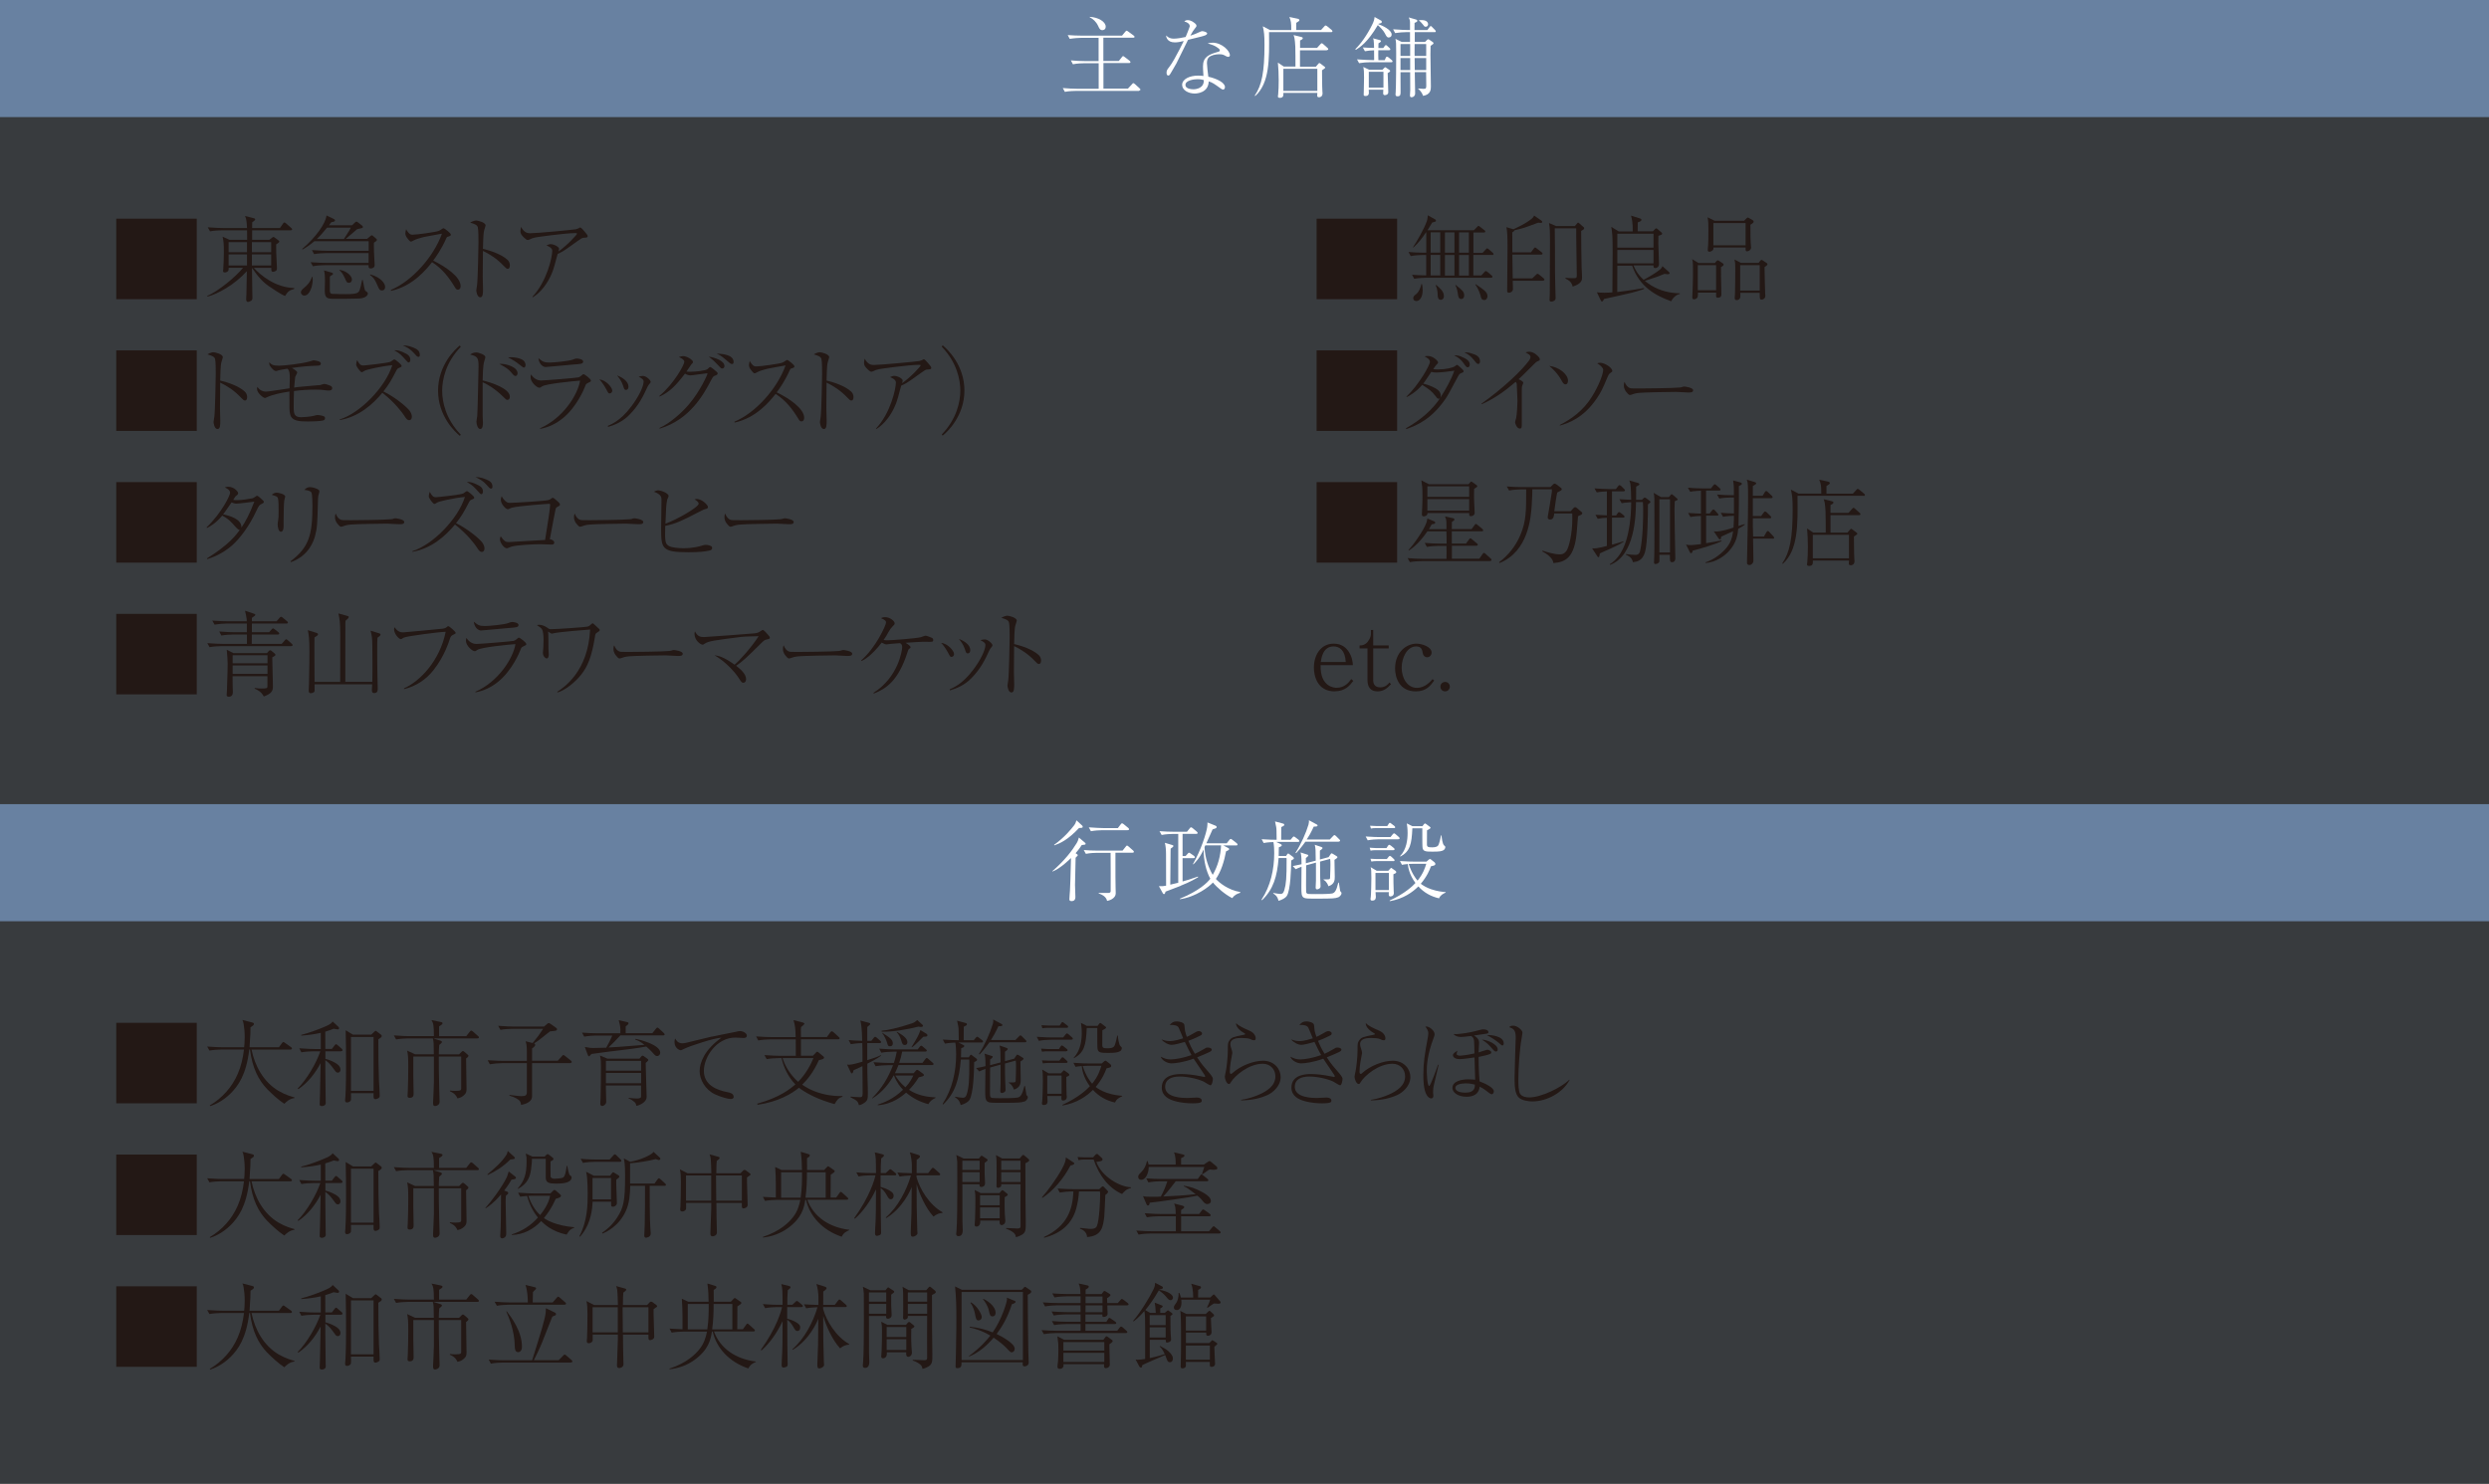<?xml version="1.0" encoding="UTF-8"?><svg id="_レイヤー_1" xmlns="http://www.w3.org/2000/svg" viewBox="0 0 340 202.76"><rect x="0" y="0" width="340" height="202.76" fill="#333333" stroke="none"/><defs><style>.cls-1{fill:#fff;}.cls-2{opacity:.11;}.cls-3{fill:#6881a1;}.cls-4{fill:#231815;}.cls-5{fill:#647d9c;}</style></defs><g><g class="cls-2"><rect class="cls-5" width="340" height="109.88"/></g><rect class="cls-3" width="340" height="16"/><g><path class="cls-1" d="m155.62,12.42h-8.61c-.24,0-.97.02-1.55.13l-.28-.52c.62.05,1.37.1,1.99.1h2.91v-3.49h-1.97c-.24,0-.97.02-1.55.14l-.28-.53c.62.06,1.37.1,1.99.1h1.8v-3.18h-2.39c-.24,0-.97.04-1.55.14l-.28-.52c.62.05,1.37.08,1.99.08h5.43l.43-.52c.12-.14.16-.16.19-.16.06,0,.11.04.24.13l.72.53c.06.04.13.11.13.18,0,.12-.13.12-.19.12h-4.07v3.18h2.11l.4-.5c.08-.1.12-.16.19-.16.04,0,.1.02.23.13l.65.5s.12.11.12.18c0,.13-.12.13-.18.13h-3.51v3.49h3.35l.54-.58c.06-.07.13-.16.19-.16.08,0,.18.1.24.14l.61.56c.07.06.12.11.12.18,0,.12-.14.13-.19.13Zm-5.04-8.3c-.31,0-.42-.24-.56-.55-.28-.61-.73-1-1.16-1.21v-.06c1.16.06,2.18.66,2.18,1.34,0,.47-.4.48-.46.48Z"/><path class="cls-1" d="m162.5,3.48c0-.14-.17-.41-.72-.54.11-.11.19-.19.46-.19.46,0,.82.29,1.06.5.11.11.14.17.14.29,0,.08-.04.12-.28.44-.16.2-.2.25-.56.89.29-.1.64-.2,1.07-.41.37-.17.44-.2.59-.2.12,0,.64.12.64.31,0,.14-.23.24-.25.25-.28.11-.48.17-2.36.62-.26.49-1.48,3.03-1.6,3.24-.16.26-.84,1.48-.91,1.54-.08.1-.18.1-.2.1-.07,0-.23-.05-.23-.37s.1-.46.35-.77c.44-.55.98-1.58,1.42-2.42.2-.4.44-.9.58-1.16-.48.12-.82.19-1.22.19-1.07,0-1.18-.76-1.2-.95.36.35.66.44,1.06.44.47,0,1.14-.12,1.62-.23,0-.04.58-1.33.58-1.57Zm3.11,2.35c1.37,0,2.4,1.18,2.4,1.7,0,.17-.13.24-.24.24-.1,0-.25-.07-.3-.1-.34-.19-.47-.26-.92-.26-.49,0-1.13.13-1.44.44-.14.16-.24.36-.24.78,0,.32.14,1.51.19,1.85,1.15.26,2.27.8,2.27,1.42,0,.23-.13.34-.26.34-.08,0-.19-.06-.26-.11-1.01-.72-1.16-.84-1.7-1.01-.04,1.57-1.62,1.66-1.91,1.66-.9,0-1.72-.49-1.72-1.18,0-.8,1.04-1.27,2.17-1.27.31,0,.53.02.74.05-.06-.97-.06-1.08-.06-1.33,0-1.24.76-1.61,2.06-1.97.1-.02.24-.06.24-.23,0-.13-.29-.34-.46-.44-.26-.17-.54-.28-1.2-.49.18-.05.36-.08.64-.08Zm-2.03,4.99c-.46,0-1.65.14-1.65.79,0,.49.73.59,1.08.59.38,0,1.48-.14,1.43-1.26-.17-.05-.44-.12-.85-.12Z"/><path class="cls-1" d="m181.83,4.39h-8.48c.05,3.8.07,6.94-1.88,8.73l-.07-.06c.96-1.4,1.33-3.21,1.33-6.92,0-1.39-.06-1.8-.23-2.55l.98.52h2.91c0-1.03-.04-1.24-.26-1.79l1.15.24s.22.06.22.17c0,.1-.06.14-.12.19-.08.06-.14.1-.31.2v.98h3.38l.44-.48c.12-.13.13-.14.19-.14s.18.08.23.12l.58.48c.06.05.12.11.12.19,0,.11-.1.12-.18.12Zm-.58,2.48h-3.67v2.24h2.17l.29-.34c.12-.14.14-.16.19-.16.04,0,.16.08.23.14l.38.29c.1.07.19.14.19.2,0,.08-.29.25-.44.36,0,.13.01,2.4.05,2.85.01.16.02.25.02.31,0,.36-.24.53-.47.53-.24,0-.26-.13-.26-.23,0-.06.02-.31.02-.37h-4.64c.01.37.01.68-.49.68-.12,0-.26-.05-.26-.18,0-.06.04-.26.04-.31.05-.56.07-1.16.07-1.92,0-1.1-.04-1.43-.11-2.41l.8.54h1.6c0-.43,0-2.31-.02-2.7-.06-1.12-.14-1.34-.24-1.6l1.06.26c.12.04.2.06.2.16,0,.16-.24.26-.37.32v1.02h2.31l.46-.5c.12-.13.13-.14.19-.14.07,0,.14.06.22.13l.56.5c.06.05.11.1.11.18,0,.11-.11.12-.18.12Zm-1.3,2.53h-4.64v3.02h4.64v-3.02Z"/><path class="cls-1" d="m189.73,5.13c-.25,0-.34-.14-.56-.58-.2-.4-.72-.91-.96-1.12-1.38,2.36-2.48,3.06-3,3.38l-.07-.1c.74-.72,1.58-1.88,2.29-3.31.24-.49.3-.73.34-1.08l.9.5c.07.04.08.11.08.17,0,.16-.06.17-.43.25l-.04.06c.54.19,1.82.76,1.82,1.43,0,.17-.11.38-.37.38Zm.32,3.37h-2.85c-.42,0-1.09.05-1.55.13l-.28-.52c.9.07,1.76.1,1.99.1h.35c0-.2-.01-1.24-.01-1.34-.42.01-.84.05-1.25.13l-.29-.52c.52.04.61.04,1.54.07-.01-.25-.02-.88-.06-1.08-.02-.11-.05-.17-.1-.24l.92.24s.19.05.19.14c0,.12-.29.28-.35.31,0,.08-.01.53-.01.64h.67l.18-.26c.08-.12.13-.14.17-.14.08,0,.22.13.24.16l.25.23c.07.07.12.11.12.19,0,.11-.11.12-.18.12h-1.46c-.01.42-.01.94.01,1.36h.86l.14-.31c.04-.07.08-.17.17-.17.07,0,.19.1.24.12l.4.34c.06.05.12.1.12.18,0,.11-.1.13-.18.13Zm-.49,1.5c0,.42.08,2.23.08,2.6,0,.4-.47.4-.48.4s-.22,0-.22-.24c0-.02.02-.47.02-.5h-1.99c0,.07.02.37.02.43,0,.23-.11.43-.47.43-.23,0-.24-.11-.24-.2,0-.02,0-.2.01-.24.01-.24.04-1.54.04-2.06,0-.86-.02-1.04-.1-1.47l.8.38h1.81l.24-.24c.07-.07.1-.1.14-.1.02,0,.05,0,.14.07l.38.26c.13.1.16.11.16.18,0,.11-.32.29-.37.3Zm-.58-.19h-2v2.16h2v-2.16Zm7-5.42h-2.72v1.34s1.4,0,1.4,0l.24-.24s.13-.13.2-.13c.05,0,.1.04.17.08l.42.29c.08.06.13.1.13.17,0,.08-.02.1-.4.37-.01.29-.02.62-.02,1.18,0,1.21.06,3.15.06,4.37,0,.37,0,1.1-1.06,1.28-.17-.49-.46-.79-.67-.95v-.06c.07,0,.68.05.72.05.35,0,.38-.08.38-.47,0-.17-.02-1.24-.02-1.61v-.2h-1.55c.01.58.05,2.45.05,2.91,0,.31-.22.52-.49.52-.12,0-.22-.05-.22-.25,0-.11.04-.6.04-.71,0-.38-.01-2.11-.01-2.47h-1.32c0,.89,0,1.99.01,2.66,0,.36.01.64-.41.64-.22,0-.28-.08-.28-.3,0-.06.01-.18.02-.22.06-.6.07-4.55.07-5.41,0-1.37-.01-1.46-.1-1.92l.86.42h1.13v-1.34s-.48,0-.48,0c-.42,0-1.09.05-1.55.13l-.28-.52c.9.07,1.76.1,1.99.1h.32c-.01-.18,0-.95,0-1.1-.01-.26-.1-.46-.17-.62l.97.28c.12.04.2.08.2.18,0,.13-.13.19-.38.29,0,.16-.01.84-.01.98h1.76l.28-.38c.11-.16.12-.17.18-.17.07,0,.1.02.23.17l.35.36c.11.12.11.14.11.18,0,.11-.08.13-.18.13Zm-3.35,1.63h-1.32v1.62h1.32v-1.62Zm0,1.91h-1.32v1.64h1.32v-1.64Zm2.19-1.91h-1.58c0,.17-.01,1.01-.01,1.2,0,.05.01.32.01.42h1.58v-1.62Zm0,1.91h-1.58l.02,1.64h1.56v-1.64Zm-.08-4.28c-.17,0-.23-.11-.35-.28-.1-.13-.4-.47-.54-.56v-.06c.17-.01.66-.04.92.1.23.12.31.32.31.46,0,.16-.11.35-.35.35Z"/></g><g><path class="cls-4" d="m26.88,29.88v11h-11v-11h11Z"/><path class="cls-4" d="m38.92,40.43c-.56-.2-1.85-1.1-1.85-1.1-1.17-.7-1.93-1.68-2.65-2.73.01.59.03,3.14.05,3.66,0,.06.01.34.01.4,0,.22-.03.33-.17.43-.17.11-.36.17-.43.17-.22,0-.25-.23-.25-.36,0-.1.01-.55.03-.64,0-.51.05-2.74.06-3.2-1.72,1.89-3.99,3.11-5.37,3.47l-.05-.09c1.52-.64,3.93-2.64,4.9-3.85h-1.96c0,.29-.03.36-.06.41-.11.15-.29.23-.48.23-.22,0-.23-.14-.23-.22,0-.04.01-.18.03-.23.05-.61.08-1.77.08-2.35,0-1.2-.03-1.35-.17-2.09l.94.43h2.41c0-.19,0-.54-.01-1.3h-3.43c-.45,0-1.15.05-1.63.14l-.31-.55c.96.08,1.89.1,2.12.1h3.24c-.03-.7-.06-1.26-.27-1.65l1.2.31c.08.03.19.05.19.14,0,.08-.04.13-.15.22-.1.09-.19.15-.26.2,0,.05-.01.52-.01.78h3.8l.42-.61c.06-.09.11-.15.18-.15.09,0,.18.08.24.13l.69.61c.06.05.13.11.13.19,0,.11-.11.14-.19.14h-5.27v1.3h2.35l.42-.33c.06-.05.09-.06.14-.06.04,0,.09.03.13.05l.55.41c.08.06.12.09.12.17,0,.06-.04.11-.12.17q-.18.11-.31.22c0,.97,0,1.01.1,2.98.01.13.01.26.01.27,0,.22-.04.31-.22.4-.11.06-.24.09-.31.09-.25,0-.25-.18-.24-.54h-2.39c.93,1.01,2.91,2.68,5.52,2.76v.12c-.71.18-.87.38-1.26.97Zm-5.18-7.35h-2.51v1.38h2.51v-1.38Zm0,1.68h-2.51v1.52h2.51v-1.52Zm3.3-1.68h-2.63v1.38h2.63v-1.38Zm0,1.68h-2.63v1.52h2.63v-1.52Z"/><path class="cls-4" d="m41.56,40.39c-.24,0-.46-.22-.46-.43,0-.27.22-.45.52-.7.27-.23.73-.63,1-1.44h.06c.01.11.04.27.04.43,0,.71-.37,2.14-1.16,2.14Zm9.8-7.41c-.18.1-.19.11-.28.19-.01.23-.01.47.01,1.28.01.19.09,1.7.09,1.76,0,.38-.32.47-.54.47-.29,0-.31-.18-.29-.45h-5.98c-.45,0-1.15.05-1.63.15l-.31-.55c.96.08,1.89.09,2.12.09h5.8v-1.34h-5.8c-.45,0-1.16.05-1.65.14l-.29-.55c.96.08,1.88.1,2.12.1h5.63v-1.31h-7.42c-.69.59-1.24.92-1.61,1.14l-.05-.09c1.91-1.62,3.21-3.51,3.32-4.57l.97.47c.13.06.19.11.19.2,0,.15-.14.19-.5.25-.11.14-.27.33-.33.42h3.16l.38-.36c.14-.13.18-.14.22-.14.08,0,.11.04.25.14l.54.42c.05.05.09.09.09.17,0,.1-.09.15-.13.15-.1.04-.56.13-.65.15-.24.2-1.33,1.15-1.56,1.33h2.91l.43-.36c.14-.11.15-.13.22-.13.08,0,.18.09.19.11l.36.31c.11.1.15.14.15.2,0,.08-.04.13-.13.18Zm-6.68-1.88c-.68.83-1.01,1.19-1.4,1.56h3.7c.13-.19.68-1.07.74-1.17.09-.15.12-.2.2-.38h-3.24Zm4.78,9.64c-.22.04-.37.06-.7.06-1.02.03-2.03.03-3.05.03s-1.35-.05-1.35-1.16c0-.2.03-1.1.03-1.28,0-.78-.05-1.15-.13-1.44l1.01.29c.2.06.22.13.22.17,0,.1-.13.18-.17.19-.14.09-.15.09-.26.19v1.93c0,.34.14.4.28.43.11.03,1.72.04,1.98.04,1.52,0,1.68-.2,1.82-.6.08-.2.24-.82.32-1.33h.1c.05.22.2,1.16.28,1.34.04.13.06.14.28.29.08.06.13.13.13.22,0,0-.01.48-.79.62Zm-1.81-2.1c-.27,0-.31-.1-.52-.59-.34-.75-.56-.94-.77-1.12l.03-.06c1.05.18,1.68.87,1.68,1.31,0,.17-.06.46-.42.46Zm4.54,1.05c-.32,0-.38-.15-.57-.56-.33-.75-.5-1.14-1.08-1.56l.04-.08c1.48.42,2.03,1.26,2.03,1.7,0,.31-.15.5-.41.5Z"/><path class="cls-4" d="m53.41,39.61c2.83-1.19,5.79-4.44,6.96-7.68-.4.08-2.1.37-2.45.45-.51.13-1.05.27-1.47.5-.18.1-.23.13-.31.13-.17,0-.38-.31-.54-.52-.13-.18-.23-.37-.23-.61,0-.18.06-.38.11-.56.06.11.12.24.27.42.22.25.33.33.62.33.56,0,3.15-.36,3.53-.51.15-.06.22-.1.51-.29.1-.08.14-.08.18-.08.13,0,1,.66,1,.87,0,.15-.08.18-.48.31-.06.01-.1.1-.14.18-.71,1.58-1.42,2.55-1.8,3.06,1.67.8,3.75,2.21,3.75,3.47,0,.09,0,.5-.38.5-.19,0-.28-.13-.37-.28-.84-1.39-1.7-2.53-3.15-3.48-.79,1.01-2.65,3.29-5.6,3.92l-.03-.1Z"/><path class="cls-4" d="m69.34,35.52c.19.18.31.45.31.73,0,.31-.11.48-.29.48-.17,0-.29-.13-.57-.42-.92-.97-1.87-1.57-2.82-2.03-.01,1.16-.03,2.35-.03,3.51,0,.27.04,1.44.04,1.67,0,.61,0,1.16-.38,1.16-.43,0-.54-.82-.54-.96,0-.03.1-.66.11-.74.1-.69.19-5.34.19-5.83,0-.4,0-1.71-.09-2.03-.09-.33-.43-.46-1.05-.64.45-.28.8-.29.83-.29.19,0,1.28.24,1.28.68,0,.06-.13.45-.19.66-.14.43-.15,1.96-.17,2.53.96.22,2.55.74,3.37,1.52Z"/><path class="cls-4" d="m72.72,40.56c1.98-2.09,2.72-5.42,2.72-6.3,0-.42-.6-.64-.8-.73.24-.1.4-.17.57-.17.48,0,1.16.38,1.16.64,0,.08-.06.27-.09.36,1.21-.83,2.54-2.31,2.54-2.42,0-.08-.08-.09-.24-.09-1.42,0-5.4.57-5.43.59-.38.08-.56.15-.83.29-.11.05-.18.06-.23.06-.13,0-.27-.1-.46-.28-.43-.4-.54-.61-.54-.92,0-.17.03-.33.08-.59.45.83.93.87,1.26.87.91,0,5.85-.47,6.2-.54.19-.04.37-.13.43-.15.14-.09.15-.1.2-.1.12,0,.43.37.56.52.15.18.46.52.46.66,0,.19-.13.2-.56.23-.22.01-.34.1-.92.51-1.06.77-1.49,1.07-1.87,1.31-.26.15-.56.31-.75.38-.08.24-.36,1.31-.42,1.53-.2.78-.73,2.25-1.85,3.46-.5.54-.93.82-1.14.94l-.05-.08Z"/><path class="cls-4" d="m26.88,47.88v11h-11v-11h11Z"/><path class="cls-4" d="m33.45,53.52c.19.18.31.45.31.73,0,.31-.11.48-.29.48-.17,0-.29-.13-.57-.42-.92-.97-1.87-1.57-2.82-2.03-.01,1.16-.03,2.35-.03,3.51,0,.27.04,1.44.04,1.67,0,.61,0,1.16-.38,1.16-.43,0-.54-.82-.54-.96,0-.03.1-.66.11-.74.1-.69.19-5.34.19-5.83,0-.4,0-1.71-.09-2.03-.09-.33-.43-.46-1.05-.64.45-.28.8-.29.83-.29.19,0,1.28.24,1.28.68,0,.06-.13.45-.19.66-.14.43-.15,1.96-.17,2.53.96.22,2.55.74,3.37,1.52Z"/><path class="cls-4" d="m43.61,52.64c.11,0,.57-.18.68-.18.22,0,.79.22.87.26.05.03.22.11.22.32,0,.27-.25.32-.42.32-.04,0-.15.01-.31-.01-.74-.09-.84-.11-1.53-.11-1,0-1.98.06-2.96.19-.03,1.02-.04,1.12-.04,2.22,0,.89.09,1.36,1.02,1.36.15,0,1.21-.05,1.76-.2.33-.09.37-.1.5-.1.08,0,.54.04.83.17.11.05.17.14.17.25,0,.13-.03.27-.28.33-.42.11-1.56.13-2.03.13-1.2,0-2.23-.03-2.46-1-.11-.51-.1-.7-.09-3.09-1.03.17-2.21.36-3.19.83-.04.03-.1.05-.17.05-.19,0-1.07-.66-1.07-1.24,0-.1.04-.24.05-.28.36.54.85.65,1.14.65.2,0,.6-.05.84-.09.38-.06,2.07-.31,2.41-.36.01-.15.04-1.26.04-1.33,0-.65-.03-1.12-.33-1.35-.33.05-1.06.18-1.2.22-.05.03-.31.1-.36.1-.25,0-.56-.36-.6-.41-.34-.4-.34-.54-.31-.79.28.32.51.47,1.33.47.69,0,3.05-.27,4.09-.56.1-.01.54-.18.63-.18.15,0,.6.1.8.19.09.04.19.15.19.27,0,.27-.36.28-.55.28-1.14.04-1.89.09-3.41.31.19.1.73.43.73.61,0,.1-.23.5-.26.57-.03.11-.03.15-.06.48-.05.46-.05.51-.1,1.02.08-.01.51-.08.54-.08l2.9-.26Z"/><path class="cls-4" d="m46.42,57.31c2.79-.88,6.23-4.41,7.17-7.41-1.58.15-3.55.61-3.8.77-.2.13-.31.19-.37.19-.2,0-.77-.82-.77-1.02,0-.14.04-.38.13-.64.31.57.46.74.87.74.17,0,3.32-.33,3.7-.51.09-.04.43-.33.52-.33.1,0,.99.69.99.89,0,.14-.05.15-.46.33-.1.04-.15.13-.22.24-.78,1.49-.97,1.85-1.81,2.93,1.44.68,2.97,1.93,3.46,2.49.17.18.43.55.43.98,0,.29-.17.46-.36.46-.2,0-.37-.1-.7-.65-.19-.31-1.25-1.76-2.97-3.1-1.3,1.58-3.23,3.29-5.82,3.73v-.09Zm9.08-8.97c.31.17.55.41.55.82,0,.17-.06.37-.23.37-.1,0-.17-.08-.73-.71-.45-.52-.93-.79-1.25-.96.46-.03.84.05,1.66.48Zm1.28-.7c.2.1.57.31.57.87,0,.15-.05.25-.19.25-.18,0-.29-.14-.61-.51-.48-.55-1.01-.82-1.52-1.06.61-.01,1.2.18,1.75.45Z"/><path class="cls-4" d="m62.81,59.55c-.64-.51-2.97-2.69-2.97-6.17s2.33-5.66,2.97-6.17l.13.18c-2.08,2.16-2.54,4.52-2.54,6s.46,3.84,2.54,6l-.13.18Z"/><path class="cls-4" d="m69.65,54.18c0,.34-.17.46-.32.46-.18,0-.2-.04-.64-.47-.98-.98-2.12-1.68-2.76-1.94-.01.2-.01,4.36,0,4.58,0,.17.04.79.04.92,0,.27,0,.89-.38.89-.29,0-.51-.56-.51-1.01,0-.13.09-.59.11-.75.05-.29.18-6.52.18-6.79,0-1.17-.14-1.39-1.15-1.62.15-.1.42-.29.8-.29.41,0,1.28.32,1.28.64,0,.13-.11.43-.15.56-.19.56-.2,1.98-.22,2.63,1.08.23,3.71,1.1,3.71,2.19Zm-1.14-4.46c.57,0,2.19.4,2.19,1.28,0,.14-.08.37-.27.37s-.23-.05-.65-.54c-.37-.43-.75-.66-1.57-1.1.03,0,.22-.01.29-.01Zm1.33-.91c.45,0,1.02.11,1.39.28.4.17.56.52.56.77,0,.13-.04.36-.22.36-.1,0-.14-.03-.5-.31-.68-.55-1.02-.73-1.66-1.07.18-.03.28-.03.42-.03Z"/><path class="cls-4" d="m73.77,58.52c3.18-1.39,5.17-4.62,5.47-6.51-.98.08-4.63.42-5.2.79-.24.17-.27.18-.36.18-.33,0-1.2-.74-1.2-1.42,0-.1.01-.2.06-.4.31.48.78.83,1.38.83.47,0,4.73-.34,5.06-.42.12-.03.23-.06.55-.34.08-.08.13-.1.18-.1.14,0,1.01.64,1.01.88,0,.13-.04.14-.41.32-.26.13-.27.15-.42.56-.11.28-1.11,2.7-2.96,4.22-.91.75-1.98,1.29-3.14,1.49l-.03-.09Zm1.3-8.98c.64,0,2.6-.2,3.11-.38.41-.15.46-.17.59-.17.2,0,.89.08.89.41s-.36.34-1.34.41c-.6.04-3.51.34-3.8.34-.26,0-.87-.28-.97-1.21.57.48.77.6,1.52.6Z"/><path class="cls-4" d="m83.64,53.34c0,.26-.17.42-.37.42-.15,0-.18-.05-.45-.57,0,0-.46-.87-.96-1.35.93.09,1.77,1.11,1.77,1.51Zm-.61,4.85c.74-.32,2.18-.96,3.87-3.61.92-1.47,1.02-2.23,1.02-2.46,0-.24-.17-.38-.68-.65.17-.05.36-.1.59-.1.45,0,1.05.59,1.05.79,0,.11-.03.15-.26.42-.08.1-.11.15-.23.4-.51,1.1-1.08,2.35-2.42,3.71-.97.98-2.04,1.39-2.92,1.65v-.14Zm2.82-5.37c0,.4-.24.46-.33.46-.22,0-.26-.11-.41-.59-.19-.6-.57-1.1-.82-1.39.74.27,1.56.82,1.56,1.52Z"/><path class="cls-4" d="m90.08,58.48c1.48-.64,3.12-2.16,4.03-3.23,1.61-1.9,2.54-4.13,2.54-4.18,0-.03-.01-.06-.1-.06-.19,0-1.99.28-2.21.28-.28,0-.54-.08-.77-.24-1.24,1.63-2.08,2.5-3.47,3.14l-.04-.08c2.04-1.7,3.42-4.29,3.42-4.68,0-.32-.59-.57-.75-.64.15-.05.39-.13.6-.13.47,0,1.33.5,1.33.8,0,.1-.03.14-.23.34-.11.14-.57.84-.66.97.09.01.24.03.47.03.79,0,2.18-.15,2.41-.37.04-.04.22-.22.26-.24.04-.03.08-.04.11-.04.11,0,.64.45.78.57.15.13.23.2.23.31,0,.17-.14.22-.46.34-.17.08-.28.29-.43.57-1.03,2-2.96,5.43-7.03,6.63l-.03-.1Zm8.88-8.46c0,.2-.12.33-.31.33-.15,0-.19-.05-.61-.5-.5-.54-.79-.78-1.22-1.12.85.13,2.14.57,2.14,1.29Zm1.25-.55c0,.18-.08.27-.22.27-.13,0-.31-.11-.47-.27-.78-.66-.96-.84-1.62-1.16.65.04,2.31.11,2.31,1.16Z"/><path class="cls-4" d="m100.35,57.61c2.83-1.19,5.79-4.44,6.96-7.68-.4.08-2.1.37-2.45.45-.51.13-1.05.27-1.47.5-.18.1-.23.13-.31.13-.17,0-.38-.31-.54-.52-.13-.18-.23-.37-.23-.61,0-.18.06-.38.11-.56.06.11.11.24.27.42.22.25.33.33.62.33.56,0,3.15-.36,3.53-.51.15-.06.22-.1.51-.29.1-.08.14-.08.18-.08.13,0,.99.66.99.87,0,.15-.08.18-.48.31-.06.01-.1.1-.14.18-.71,1.58-1.42,2.55-1.8,3.06,1.67.8,3.75,2.21,3.75,3.47,0,.09,0,.5-.38.5-.19,0-.28-.13-.37-.28-.84-1.39-1.7-2.53-3.15-3.48-.79,1.01-2.65,3.29-5.6,3.92l-.03-.1Z"/><path class="cls-4" d="m116.28,53.52c.19.18.31.45.31.73,0,.31-.11.48-.29.48-.17,0-.29-.13-.57-.42-.92-.97-1.88-1.57-2.82-2.03-.01,1.16-.03,2.35-.03,3.51,0,.27.04,1.44.04,1.67,0,.61,0,1.16-.38,1.16-.43,0-.54-.82-.54-.96,0-.03.1-.66.11-.74.1-.69.19-5.34.19-5.83,0-.4,0-1.71-.09-2.03-.09-.33-.43-.46-1.05-.64.45-.28.8-.29.83-.29.19,0,1.28.24,1.28.68,0,.06-.13.45-.19.66-.14.43-.15,1.96-.17,2.53.96.22,2.55.74,3.37,1.52Z"/><path class="cls-4" d="m119.66,58.56c1.98-2.09,2.72-5.42,2.72-6.3,0-.42-.6-.64-.8-.73.24-.1.4-.17.57-.17.48,0,1.16.38,1.16.64,0,.08-.06.27-.09.36,1.21-.83,2.54-2.31,2.54-2.42,0-.08-.08-.09-.24-.09-1.42,0-5.4.57-5.43.59-.38.08-.56.15-.83.29-.11.05-.18.06-.23.06-.13,0-.27-.1-.46-.28-.43-.4-.54-.61-.54-.92,0-.17.03-.33.08-.59.45.83.93.87,1.26.87.91,0,5.86-.47,6.2-.54.19-.04.37-.13.43-.15.14-.09.15-.1.2-.1.11,0,.43.37.56.52.15.18.46.52.46.66,0,.19-.13.2-.56.23-.22.01-.34.1-.92.51-1.06.77-1.49,1.07-1.88,1.31-.26.15-.56.31-.75.38-.08.24-.36,1.31-.42,1.53-.2.78-.73,2.25-1.85,3.46-.5.54-.93.82-1.14.94l-.05-.08Z"/><path class="cls-4" d="m128.64,59.37c2.08-2.16,2.54-4.52,2.54-6s-.46-3.84-2.54-6l.13-.18c.64.51,2.97,2.7,2.97,6.17s-2.33,5.66-2.97,6.17l-.13-.18Z"/><path class="cls-4" d="m26.88,65.88v11h-11v-11h11Z"/><path class="cls-4" d="m28.24,72.04c2.1-2.04,3.19-4.36,3.19-4.71,0-.41-.5-.62-.73-.73.19-.06.29-.09.47-.09.79,0,1.36.65,1.36.88,0,.15-.08.22-.33.41-.06.05-.09.1-.34.5.14.03.23.04.56.04.61,0,1.47-.14,2.09-.26.11-.03.19-.09.43-.25.1-.08.14-.09.18-.09.1,0,.34.22.46.32.41.37.46.42.46.52,0,.14-.13.19-.29.27-.28.11-.41.25-.74.97-.92,2-2.19,3.71-3.28,4.68-1.44,1.26-2.79,1.7-3.42,1.9l-.04-.1c2.95-1.82,3.98-3.2,4.49-3.89-.15.01-.29-.1-.55-.38-.74-.83-1-1.12-1.85-1.58-.88,1.06-1.67,1.48-2.09,1.7l-.04-.1Zm6.52-3.5c-.36.03-2.09.28-2.49.28-.22,0-.48-.1-.64-.17-.31.43-.73,1.07-.91,1.31-.13.18-.18.24-.24.32.82.18,2.55.62,2.5,1.81.55-.8,1.08-1.77,1.77-3.56Z"/><path class="cls-4" d="m38.74,71.42v.41c0,.18,0,.83-.36.83s-.45-.71-.45-1.02c0-.13.01-.19.08-.66.03-.17.05-.36.05-1.21,0-.4,0-1.43-.1-1.71-.09-.22-.17-.24-.85-.45.28-.22.46-.29.69-.29.22,0,1.16.18,1.16.55,0,.08-.13.45-.13.52-.06.43-.09,1.71-.09,2.72v.32Zm.94,5.28c2.51-1.9,3-3.56,3-7.6,0-.34-.01-1.61-.15-1.82-.15-.25-.74-.32-.96-.34.17-.17.4-.38.77-.38.4,0,1.05.23,1.2.38.09.08.09.17.09.22,0,.1-.13.51-.15.6-.04.2-.04.48-.05.78-.08,3.12-.1,3.58-.4,4.72-.14.52-.78,2.68-3.3,3.55l-.04-.09Z"/><path class="cls-4" d="m46.6,71.03c.18.05.31.05,1.43.05.23,0,4.45-.03,5.35-.13.24-.03.25-.03.41-.09.08-.03.15-.04.24-.04.06,0,1.19.13,1.19.5,0,.31-.33.31-.68.31-.19,0-1.39-.08-1.66-.08-.77,0-4.38.06-5,.13-.15.01-.52.05-.88.18-.24.09-.31.11-.4.11s-.17,0-.47-.37c-.09-.1-.37-.43-.37-.92,0-.18.01-.33.1-.5.17.46.45.77.74.84Z"/><path class="cls-4" d="m56.34,75.31c2.79-.88,6.23-4.41,7.17-7.41-1.58.15-3.55.61-3.8.77-.2.13-.31.19-.37.19-.2,0-.77-.82-.77-1.02,0-.14.04-.38.13-.64.31.57.46.74.87.74.17,0,3.32-.33,3.7-.51.09-.04.43-.33.52-.33.1,0,.99.69.99.89,0,.14-.05.15-.46.33-.1.04-.15.13-.22.24-.78,1.49-.97,1.85-1.81,2.93,1.44.68,2.97,1.93,3.46,2.49.17.18.43.55.43.98,0,.29-.17.46-.36.46-.2,0-.37-.1-.7-.65-.19-.31-1.25-1.76-2.97-3.1-1.3,1.58-3.23,3.29-5.82,3.73v-.09Zm9.08-8.97c.31.17.55.41.55.82,0,.17-.06.37-.23.37-.1,0-.17-.08-.73-.71-.45-.52-.93-.79-1.25-.96.46-.03.84.05,1.66.48Zm1.28-.7c.2.1.57.31.57.87,0,.15-.05.25-.19.25-.18,0-.29-.14-.61-.51-.48-.55-1.01-.82-1.52-1.06.61-.01,1.2.18,1.75.45Z"/><path class="cls-4" d="m75.71,74.13c0,.28-.24.28-.42.28-.24,0-1.31-.05-1.53-.05-.87,0-3.19.11-3.92.34-.09.03-.5.22-.59.22-.45,0-.96-.83-.96-1.22,0-.17.05-.29.11-.42.45.65.66.79,1.06.79.1,0,4.67-.27,5-.29.4-2.46.69-4.31.69-4.81,0-.11-.04-.13-.14-.13-.09,0-4.27.28-5.15.55-.08.01-.4.2-.46.2-.34,0-.98-.75-.98-1.26,0-.27.06-.41.11-.52.1.18.23.4.5.65.28.25.43.25.61.25.65,0,4.71-.25,5.22-.37.2-.04.27-.09.51-.26.05-.05.1-.06.17-.06.11,0,.6.46.73.57.08.08.22.22.22.36,0,.13-.09.18-.36.32-.14.08-.19.13-.24.33-.15.7-.36,1.81-.78,4.08.26.03.6.19.6.45Z"/><path class="cls-4" d="m79.25,71.03c.18.05.31.05,1.43.05.23,0,4.45-.03,5.35-.13.24-.03.25-.03.41-.09.08-.03.15-.04.24-.04.06,0,1.19.13,1.19.5,0,.31-.33.31-.68.31-.19,0-1.39-.08-1.66-.08-.77,0-4.38.06-5,.13-.15.01-.52.05-.88.18-.24.09-.31.11-.4.11s-.17,0-.47-.37c-.09-.1-.37-.43-.37-.92,0-.18.01-.33.1-.5.17.46.45.77.74.84Z"/><path class="cls-4" d="m95.44,68.84c0-.26-.38-.5-.56-.6.14-.05.22-.06.29-.06.73,0,1.54.84,1.54,1.1,0,.2-.17.24-.36.28-.19.05-.22.06-.77.34-2.41,1.25-3.28,1.67-4.71,1.96-.04,2.05-.04,2.44.5,2.74.38.23,1.35.31,1.98.31,1.38,0,2.32-.28,2.68-.4.14-.04.23-.06.38-.06.33,0,.65.11.77.2.08.06.1.17.1.24,0,.2-.17.29-.33.33-.65.15-1.48.24-2.92.24-3.69,0-3.72-.54-3.72-3.36,0-.6.05-3.24.05-3.79,0-.34,0-.75-1.03-1.12.22-.15.52-.19.56-.19.38,0,1.44.37,1.44.79,0,.09-.17.41-.19.48-.14.65-.17,1.26-.24,3.29,1.43-.5,4.54-2.25,4.54-2.74Z"/><path class="cls-4" d="m99.8,71.03c.18.05.31.05,1.43.05.23,0,4.45-.03,5.35-.13.24-.03.25-.03.41-.09.08-.03.15-.04.24-.04.06,0,1.19.13,1.19.5,0,.31-.33.31-.68.31-.19,0-1.39-.08-1.66-.08-.77,0-4.38.06-5,.13-.15.01-.52.05-.88.18-.24.09-.31.11-.4.11s-.17,0-.47-.37c-.09-.1-.37-.43-.37-.92,0-.18.01-.33.1-.5.17.46.45.77.74.84Z"/><path class="cls-4" d="m26.88,83.88v11h-11v-11h11Z"/><path class="cls-4" d="m39.79,88.29h-9.53c-.45,0-1.15.05-1.63.14l-.31-.55c.96.08,1.89.1,2.12.1h3.29v-1.28h-1.84c-.45,0-1.16.05-1.65.14l-.29-.55c.96.08,1.87.1,2.12.1h1.65v-1.19h-2.76c-.46,0-1.16.06-1.65.15l-.31-.55c.96.08,1.89.09,2.13.09h2.58c0-.17,0-.47-.24-1.44l1.11.37c.27.09.29.1.29.18,0,.1-.05.14-.46.42v.47h3.37l.41-.47c.13-.14.15-.15.2-.15.06,0,.19.09.24.13l.57.48c.06.04.13.1.13.19,0,.11-.1.13-.19.13h-4.73v1.19h2.35l.34-.38c.13-.14.14-.15.19-.15.08,0,.22.11.24.13l.48.38c.06.05.13.11.13.19,0,.13-.11.14-.19.14h-3.55c-.01,1.06-.01,1.17-.01,1.28h4.09l.41-.47c.13-.14.14-.17.2-.17s.2.11.23.14l.52.47c.08.06.13.11.13.19,0,.13-.13.14-.2.14Zm-2.6,1.51c.01.55.06,2.98.08,3.48.01.28.01.51.01.51.01.62-.18.97-1.24,1.38-.17-.29-.37-.7-1.25-1.07v-.1c.4.08.71.08.89.08.83,0,.85-.06.85-.32v-1.36h-4.76c.01.38,0,.79.01,1.19l.03.99c.01.34-.18.62-.54.62-.13,0-.31-.04-.31-.2,0-.04.04-.55.04-.65.09-2.77.1-3.07.1-3.67,0-.47-.06-1.2-.1-1.63,0-.04-.03-.23-.03-.27l.91.46h4.58l.27-.29c.05-.06.09-.1.17-.1.04,0,.13.03.18.08l.43.36c.09.06.11.1.11.18,0,.11-.05.15-.45.36Zm-.65-.27h-4.76v1.1h4.76v-1.1Zm0,1.4h-4.76v1.15h4.76v-1.15Z"/><path class="cls-4" d="m51.56,87.16c-.03.46-.03.62-.03,1.89,0,.22,0,2.56.03,3.27.04,1.33.04,1.48.04,1.77,0,.22,0,.61-.48.61-.31,0-.32-.23-.32-.47,0-.11.04-.62.04-.73h-7.87c.01.82.01.91-.01.98-.08.18-.41.24-.51.24-.28,0-.28-.27-.28-.38,0-.28.03-.71.04-1,.05-1.72.06-4.09.06-4.31,0-1.72-.09-2.32-.22-2.92l1.19.37c.1.04.2.08.2.19,0,.13-.1.19-.48.43-.03.55.01,6.02.01,6.08h3.5c0-1,.01-5.41.01-6.3,0-1.89-.09-2.3-.25-3.06l1.22.34c.15.04.19.08.19.15,0,.14-.14.25-.43.5-.01.04-.03.22-.03.24-.01,2.41-.01,2.68-.01,5.06v3.06h3.69c.04-1.65.01-4.36,0-5.01-.01-.92-.05-1.29-.24-1.98l1.12.34c.19.06.24.09.24.19,0,.14-.19.27-.41.42Z"/><path class="cls-4" d="m55.18,94.06c2.21-.98,4.9-3.78,5.7-7.73-1.14.04-4.95.57-5.51.73-.24.06-.28.09-.47.22-.01.01-.08.05-.14.05-.29,0-.93-.74-.93-1.34,0-.13.05-.22.08-.28.41.62.82.7,1.15.7.1,0,5.14-.46,5.45-.51.32-.06.43-.13.56-.25.09-.08.11-.09.17-.09.14,0,1.01.75,1.01.93,0,.06-.04.1-.31.23-.31.14-.37.23-.5.61-.08.26-.71,2.32-2.21,4.22-1.01,1.3-2.42,2.23-4.03,2.61v-.1Z"/><path class="cls-4" d="m64.94,94.52c3.18-1.39,5.17-4.62,5.47-6.51-.98.08-4.63.42-5.2.79-.24.17-.27.18-.36.18-.33,0-1.2-.74-1.2-1.42,0-.1.01-.2.06-.4.31.48.78.83,1.38.83.47,0,4.73-.34,5.06-.42.11-.03.23-.06.55-.34.08-.08.13-.1.18-.1.14,0,1.01.64,1.01.88,0,.13-.04.14-.41.32-.25.13-.27.15-.42.56-.11.28-1.11,2.7-2.96,4.22-.91.75-1.98,1.29-3.14,1.49l-.03-.09Zm1.3-8.98c.64,0,2.6-.2,3.11-.38.41-.15.46-.17.59-.17.2,0,.89.08.89.41s-.36.34-1.34.41c-.6.04-3.51.34-3.8.34-.26,0-.87-.28-.97-1.21.57.48.77.6,1.52.6Z"/><path class="cls-4" d="m76.13,94.52c.92-.61,4.21-2.78,4.48-8.5-.2,0-4.35.34-4.98.51-.18.05-.2.05-.26.05-.09,0-.43-.24-.51-.28.03.18.05.32.05,1.01,0,.94,0,1.05.01,1.35.01.12.04.65.04.75s-.01.56-.28.56c-.14,0-.52-.24-.52-.78,0-.13.06-.65.06-.75.01-.11.03-.98.03-1.03,0-.66-.09-1.16-.17-1.34-.11-.24-.38-.42-.73-.65.11-.03.2-.05.33-.05.33,0,.78.18,1.08.4.24.18.28.2.52.2.85,0,4.57-.27,4.91-.34.27-.05.36-.14.65-.4.03-.03.08-.06.11-.06.05,0,.09.03.17.1.11.1.64.57.74.68.06.06.06.11.06.14,0,.13-.04.15-.33.33-.26.15-.26.2-.33.66-.45,2.7-.98,3.99-1.89,5.13-.83,1.03-2.16,2.11-3.21,2.41l-.05-.1Z"/><path class="cls-4" d="m84.64,89.03c.18.05.31.05,1.43.05.23,0,4.45-.03,5.35-.13.24-.03.25-.03.41-.09.08-.03.15-.04.24-.04.06,0,1.19.13,1.19.5,0,.31-.33.31-.68.31-.19,0-1.39-.08-1.66-.08-.77,0-4.38.06-5,.13-.15.01-.52.05-.88.18-.24.09-.31.11-.4.11s-.17,0-.47-.37c-.09-.1-.37-.43-.37-.92,0-.18.01-.33.1-.5.17.46.45.77.74.84Z"/><path class="cls-4" d="m101.91,92.82s0,.47-.37.47c-.2,0-.22-.01-.73-.79-.59-.87-1.44-1.67-2.05-2.17-.48-.38-.85-.61-1.16-.79.5.06,1.19.17,2.74,1.28.69-.55,2.31-2.37,3.29-3.89-.61.01-1.88.04-2.41.1-3.53.45-4.45.56-4.95.92-.19.13-.22.14-.29.14-.28,0-1.11-.59-1.11-1.48,0-.13.03-.22.06-.34.32.64.69.78,1.2.78.33,0,6.77-.48,6.96-.51.46-.06.56-.14.82-.31.19-.13.24-.15.29-.15.15,0,.56.48.74.69.17.2.22.25.22.37,0,.14-.05.15-.47.25-.27.06-.32.11-.84.62-1.81,1.79-2.45,2.41-3.3,2.96.51.4,1.37,1.08,1.37,1.85Z"/><path class="cls-4" d="m107.79,89.03c.18.05.31.05,1.43.05.23,0,4.45-.03,5.35-.13.24-.03.25-.03.41-.09.08-.03.15-.04.24-.04.06,0,1.19.13,1.19.5,0,.31-.33.31-.68.31-.19,0-1.39-.08-1.66-.08-.77,0-4.38.06-5,.13-.15.01-.52.05-.88.18-.24.09-.31.11-.4.11s-.17,0-.47-.37c-.09-.1-.37-.43-.37-.92,0-.18.01-.33.1-.5.17.46.45.77.74.84Z"/><path class="cls-4" d="m119.31,94.67c3.41-2.14,3.93-5.83,3.93-6.23,0-.34-.09-.41-.29-.56-.65.04-1.02.08-1.17.09-.01,0-.66.08-.66.08-.17,0-.32-.04-.68-.24-.65.85-1.26,1.44-1.67,1.8-.33.28-.69.52-1.08.71l-.05-.09c1.94-1.66,3.39-4.76,3.39-5.17,0-.17,0-.29-.69-.6.14-.06.28-.13.59-.13.61,0,1.28.51,1.28.84,0,.14-.03.17-.28.42-.25.27-.34.38-.6.84-.29.55-.52.85-.63,1.01.14.03.29.05.52.05.56,0,3.92-.25,4.59-.43.1-.03.51-.2.61-.2.17,0,.79.25.82.27.14.05.24.15.24.32,0,.25-.14.25-.54.25-.13,0-.71-.01-.84-.01-.79.04-1.15.05-2.4.14.22.13.68.43.68.6,0,.09-.04.11-.23.26-.06.04-.17.34-.2.47-1.24,3.87-2.92,4.96-4.59,5.61l-.04-.1Z"/><path class="cls-4" d="m130.33,89.34c0,.26-.17.42-.37.42-.15,0-.18-.05-.45-.57,0,0-.46-.87-.96-1.35.93.09,1.77,1.11,1.77,1.51Zm-.61,4.85c.74-.32,2.18-.96,3.87-3.61.92-1.47,1.02-2.23,1.02-2.46,0-.24-.17-.38-.68-.65.17-.05.36-.1.59-.1.45,0,1.05.59,1.05.79,0,.11-.03.15-.25.42-.08.1-.11.15-.23.4-.51,1.1-1.08,2.35-2.42,3.71-.97.98-2.04,1.39-2.92,1.65v-.14Zm2.82-5.37c0,.4-.24.46-.33.46-.22,0-.26-.11-.41-.59-.19-.6-.57-1.1-.82-1.39.74.27,1.56.82,1.56,1.52Z"/><path class="cls-4" d="m141.9,89.52c.19.18.31.45.31.73,0,.31-.11.48-.29.48-.17,0-.29-.13-.57-.42-.92-.97-1.88-1.57-2.82-2.03-.01,1.16-.03,2.35-.03,3.51,0,.27.04,1.44.04,1.67,0,.61,0,1.16-.38,1.16-.43,0-.54-.82-.54-.96,0-.03.1-.66.11-.74.1-.69.19-5.34.19-5.83,0-.4,0-1.71-.09-2.03-.09-.33-.43-.46-1.05-.64.45-.28.8-.29.83-.29.19,0,1.28.24,1.28.68,0,.06-.13.45-.19.66-.14.43-.15,1.96-.17,2.53.96.22,2.55.74,3.37,1.52Z"/></g><g><path class="cls-4" d="m190.85,29.88v11h-11v-11h11Z"/><path class="cls-4" d="m203.82,34.83h-2.56v2.81h1.08l.43-.46c.13-.14.14-.15.19-.15.06,0,.19.09.24.13l.54.46c.05.05.13.1.13.19,0,.13-.14.14-.19.14h-8.85c-.25,0-1.03.03-1.65.14l-.29-.55c.64.05,1.01.08,1.93.09v-2.79h-.48c-.26,0-1.02.03-1.63.15l-.31-.56c.66.06,1.45.1,2.12.1h.31v-2.78h-.04c-.48.73-1.06,1.49-1.72,2.07l-.05-.05c.54-.8,1.52-2.5,1.89-3.56.11-.33.11-.65.13-.79l.97.54s.14.06.14.19-.05.14-.51.26c-.31.51-.47.79-.64,1.05h6.33l.42-.42c.15-.15.15-.17.2-.17.06,0,.06-.01.24.13l.57.45c.05.03.13.09.13.18,0,.14-.14.14-.19.14h-1.43v2.78h1.25l.42-.45c.14-.15.15-.17.2-.17.06,0,.19.1.24.14l.51.45c.08.06.13.11.13.19,0,.14-.14.14-.19.14Zm-10.36,6.3c-.22,0-.41-.13-.41-.38,0-.24.14-.37.4-.56.38-.31.61-.87.71-1.38h.09c.04.22.09.46.09.82,0,1.06-.46,1.51-.88,1.51Zm3.28-9.39h-1.31v2.78h1.31v-2.78Zm0,3.09h-1.31v2.81h1.31v-2.81Zm.08,6.14c-.43,0-.43-.51-.43-.68-.01-.24-.03-.79-.27-1.3l.06-.06c.51.43,1.06.89,1.06,1.53,0,.36-.23.51-.42.51Zm1.86-9.22h-1.3v2.78h1.3v-2.78Zm0,3.09h-1.3v2.81h1.3v-2.81Zm.94,6.02c-.38,0-.42-.4-.45-.55-.04-.36-.15-.97-.37-1.34l.04-.04c.89.7,1.17.92,1.17,1.44,0,.27-.13.48-.4.48Zm1.03-9.11h-1.34v2.78h1.34v-2.78Zm0,3.09h-1.34v2.81h1.34v-2.81Zm2.07,6.15c-.32,0-.4-.25-.48-.61-.05-.18-.26-.88-.7-1.49l.04-.06c1.22.83,1.61,1.1,1.61,1.65,0,.2-.11.52-.46.52Z"/><path class="cls-4" d="m210.77,38.36h-4.13c.01.13.03,1.11.03,1.12,0,.37-.33.52-.55.52-.23,0-.24-.15-.24-.29,0-.17.01-.87.01-1.01,0-.79.04-4.26.04-4.98,0-1.25-.03-2.14-.15-2.68l.96.29c.71-.33,1.43-.69,2.09-1.14.57-.4.63-.51.73-.74l.92.64c.13.09.19.15.19.22,0,.11-.09.15-.18.15-.06,0-.33-.03-.38-.03-1.86.69-2.05.77-3.23,1.03,0,.05,0,.06-.04.1-.04.04-.22.18-.26.2,0,.43.01,2.32.01,2.72h2.54l.38-.51c.06-.09.11-.15.18-.15.08,0,.19.09.24.13l.65.51c.06.05.13.1.13.19,0,.11-.1.14-.19.14h-3.93c0,.37.04,2.49.05,3.24h2.67l.5-.47c.06-.06.14-.15.22-.15.06,0,.18.08.24.13l.57.47c.06.05.13.11.13.19,0,.14-.14.14-.19.14Zm5.54-7c-.05.04-.27.17-.32.19,0,1.54.03,3.44.06,4.96.01.38.06.99.06,1.39,0,.31,0,.86-1.28,1.26-.15-.59-.43-.82-1-1.11l.04-.1c.23.04.48.06.93.06.54,0,.59,0,.59-.42,0-.52-.05-2.82-.05-3.28-.03-1.57-.03-2.32-.03-3.11h-2.93c.01.83.03,1.65.03,2.79,0,3.07,0,3.42.04,5.03.01.27.05,1.59.05,1.72,0,.34-.37.47-.59.47-.14,0-.24-.04-.24-.23,0-.11.03-.68.03-.79,0-.97.03-4.85.03-7.32,0-.91,0-1.67-.13-2.39l.98.41h2.55l.31-.37c.04-.05.08-.1.13-.1s.13.06.18.11l.52.46c.08.06.13.11.13.19,0,.09-.06.14-.09.17Z"/><path class="cls-4" d="m228.29,41.17c-2.17-.79-4.34-1.99-5.34-4.87h-2.02c0,1.85-.01,2.08-.01,3.6.09-.01,1.71-.19,3.65-.54v.13c-.68.24-1.14.37-1.72.52-.59.15-3.19.73-3.73.84-.08.17-.17.34-.29.34-.09,0-.1-.03-.23-.28l-.46-.97c.25.03.57.06,1.01.06.33,0,.8-.03,1.1-.05,0-.87.04-4.71.04-5.48,0-2.32-.06-2.74-.19-3.47l1.02.62h1.91c.03-1.25-.13-1.77-.23-2.16l1.2.38c.08.03.22.06.22.19,0,.17-.15.23-.5.36-.01.29-.01.45-.01,1.22h2.08l.25-.27c.08-.08.13-.14.2-.14s.15.06.22.13l.48.42c.05.04.11.09.11.18,0,.13-.14.18-.51.29-.01.33-.01.59-.01,1.06.01.77.09,1.99.09,2.77,0,.18-.03.31-.15.43-.14.13-.29.15-.37.15-.24,0-.23-.18-.23-.36h-2.73c.17.43.5,1.16,1.38,1.96.57-.29,1.68-.93,2.3-1.45.15-.14.23-.29.27-.41l.84.75c.06.05.14.13.14.2,0,.06-.05.15-.22.15-.11,0-.29-.01-.47-.05-.78.33-1.01.41-2.69.96.1.09.4.34.89.64,1.21.71,2.46,1.03,3.88,1.06v.1c-.37.03-.88.41-1.16.96Zm-2.42-9.24h-4.94v1.91h4.94v-1.91Zm0,2.22h-4.94v1.84h4.94v-1.84Z"/><path class="cls-4" d="m235.38,36.31c-.05.04-.26.17-.29.19,0,.97.01,1.94.04,2.9,0,.13.01.66.01.78,0,.19,0,.5-.48.5-.17,0-.23-.08-.24-.2,0-.08.01-.43.01-.5h-2.49c0,.08.01.48-.04.6-.06.18-.28.32-.51.32-.22,0-.22-.22-.22-.27s.01-.22.01-.28c.04-.82.08-2.12.08-2.7,0-.4.01-1.53-.03-1.85-.01-.18-.05-.27-.09-.4l.88.54h2.23l.2-.24c.1-.11.15-.13.2-.13s.06,0,.2.09l.47.31c.05.04.13.09.13.18,0,.08-.05.14-.09.18Zm-.96-.08h-2.5v3.43h2.5v-3.43Zm4.69-5.52c0,1,0,2.25.08,2.98.01.08.01.14.01.15,0,.28-.31.5-.55.5-.2,0-.2-.1-.2-.52h-4.39c0,.15,0,.22-.05.31-.13.2-.42.27-.5.27-.15,0-.23-.09-.23-.23,0-.04,0-.14.01-.19.08-.6.08-1.95.08-2.62,0-.85-.01-1.05-.11-1.67l.96.48h4.02l.29-.29c.08-.08.15-.15.24-.15.03,0,.04,0,.19.09l.48.28c.05.04.11.1.11.19,0,.11-.1.22-.45.42Zm-.66-.23h-4.4v3.04h4.4v-3.04Zm2.59,6.03c0,.66.06,2.76.08,3.52,0,.05.03.32.03.37,0,.45-.38.54-.5.54-.28,0-.27-.1-.27-.93h-2.65c0,.17.03.6-.03.71-.08.18-.27.29-.45.29-.14,0-.29-.05-.29-.27,0-.1.03-.52.04-.61.03-1.17.04-2.33.04-3.51,0-.54-.01-.74-.1-1.16l.88.46h2.41l.2-.26c.08-.1.14-.15.2-.15.05,0,.15.06.2.1l.5.33c.06.05.11.09.11.17,0,.11-.13.2-.41.4Zm-.66-.28h-2.67v3.47h2.67v-3.47Z"/><path class="cls-4" d="m190.85,47.88v11h-11v-11h11Z"/><path class="cls-4" d="m192.07,58.51c1.98-1.12,3.62-2.5,4.73-4.24.65-1.01,1.48-2.47,1.86-3.62-.42.08-1.86.25-2.39.25-.14,0-.48,0-.75-.09-.15.22-.79,1.19-.93,1.38-.06.08-.13.15-.18.23.55.13,1.08.32,1.58.59.45.24.82.54.82,1.05,0,.36-.19.43-.28.43-.17,0-.28-.15-.48-.42-.42-.56-.75-.83-1.77-1.48-.89,1.02-1.73,1.47-2.12,1.67l-.04-.06c1.73-1.67,3.21-4.31,3.21-4.76,0-.34-.4-.56-.73-.75.19-.04.31-.05.45-.05.73,0,1.39.69,1.39.87,0,.11-.04.17-.23.34-.09.09-.29.38-.43.59.17.04.6.04.65.04,1.05,0,2.03-.22,2.33-.45.2-.15.23-.18.28-.18.09,0,.87.71.89.82v.05c0,.14-.08.17-.34.27-.19.06-.25.13-.46.51-1.24,2.32-1.38,2.58-1.71,3.05-1.9,2.73-3.85,3.57-5.31,4.08l-.05-.11Zm7.55-9.77c.73.29,1.15.59,1.15,1.07,0,.24-.13.38-.26.38-.19,0-.23-.06-.61-.59-.38-.54-.73-.75-1.26-1.05.27,0,.54,0,.98.18Zm1.73-.34c.28.11.82.34.82.96,0,.18-.06.37-.22.37-.18,0-.23-.05-.6-.52-.46-.6-.87-.83-1.3-1.06.28-.01.61-.01,1.3.26Z"/><path class="cls-4" d="m202.37,55.16c3.02-2.16,5.46-4.49,6.49-5.88.19-.27.2-.41.2-.48,0-.09,0-.23-.19-.36-.08-.05-.41-.25-.47-.29.13-.04.28-.09.46-.09.54,0,1,.36,1.25.63.15.15.23.24.23.42,0,.14-.08.17-.26.24-.2.08-.24.11-.61.48-1.38,1.38-1.53,1.53-2.03,1.99.26.11.64.29.64.5,0,.06-.13.33-.14.38-.06.17-.06.4-.06.74v4.38c0,.54,0,.74-.27.74-.42,0-.65-.73-.65-.87,0-.09.13-.48.15-.56.1-.46.18-1.82.18-2.33,0-.29-.09-2.23-.1-2.35-.03-.13-.05-.17-.15-.27-1.4,1.21-2.92,2.3-4.62,3.05l-.05-.06Z"/><path class="cls-4" d="m214.19,52.01c0,.34-.15.51-.33.51-.25,0-.36-.18-.57-.57-.59-1.06-1.34-1.68-1.66-1.95,1.26.13,2.56,1.1,2.56,2.02Zm-1.12,6.06c1.54-.79,3.18-1.91,4.41-3.9.98-1.58,1.52-3.1,1.52-3.65,0-.27-.47-.69-.82-.87.13-.05.22-.08.41-.08.59,0,1.65.66,1.65,1.12,0,.1-.03.11-.28.29-.19.13-.26.27-.41.64-.64,1.51-.8,1.88-1.4,2.78-1.84,2.73-3.93,3.44-5.08,3.75v-.09Z"/><path class="cls-4" d="m222.66,53.03c.18.05.31.05,1.43.05.23,0,4.45-.03,5.35-.13.24-.03.25-.03.41-.09.08-.03.15-.04.24-.04.06,0,1.19.13,1.19.5,0,.31-.33.31-.68.31-.19,0-1.39-.08-1.66-.08-.77,0-4.38.06-5,.13-.15.01-.52.05-.88.18-.24.09-.31.11-.4.11s-.17,0-.47-.37c-.09-.1-.37-.43-.37-.92,0-.18.01-.33.1-.5.17.46.45.77.74.84Z"/><path class="cls-4" d="m190.85,65.88v11h-11v-11h11Z"/><path class="cls-4" d="m203.53,76.67h-9.29c-.41,0-1.12.04-1.65.14l-.31-.55c.71.06,1.42.1,2.13.1h3.18c.03-.28,0-1.52,0-1.77h-1.03c-.4,0-1.12.04-1.65.14l-.29-.55c.7.06,1.42.1,2.12.1h.87c0-.27-.01-1.43-.03-1.67h-2.6c-.7,1.01-1.49,1.95-2.53,2.61l-.05-.06c.79-.86,1.57-2.05,2.02-2.84.47-.84.51-1.14.56-1.47l.96.4c.06.03.11.06.11.17,0,.17-.22.18-.48.23-.1.19-.18.32-.38.66h2.4c0-.15-.01-.82-.01-.96-.01-.33-.08-.54-.19-.78l1.11.24c.09.03.17.06.17.17,0,.11-.03.14-.34.34,0,.15-.01.84-.01.98h2.7l.4-.54c.06-.08.11-.17.2-.17.06,0,.15.09.22.14l.65.54c.08.06.11.12.11.19,0,.1-.06.14-.19.14h-4.09v1.67h1.93l.41-.54c.04-.05.1-.17.19-.17.1,0,.17.08.23.13l.66.55c.08.06.13.1.13.19,0,.11-.1.14-.19.14h-3.35v1.77h3.75l.43-.62c.06-.09.11-.17.2-.17s.17.09.23.14l.68.61c.08.06.13.13.13.2,0,.14-.14.14-.19.14Zm-2.16-9.91c-.01.56-.03,1.07-.01,1.48.01.25.08,1.72.08,1.79,0,.11,0,.27-.19.4-.1.08-.25.1-.33.1-.25,0-.24-.17-.22-.43h-5.7c.01.37-.38.46-.5.46-.27,0-.27-.2-.27-.29,0-.29.04-.78.05-1.07.03-.74.03-1.17.03-1.49,0-1.05-.04-1.31-.15-2.08l1.03.54h5.4l.22-.24c.05-.05.1-.13.15-.13s.12.04.17.08l.56.4c.08.05.11.1.11.14,0,.1-.13.2-.42.37Zm-.68-.31h-5.71v1.44h5.71v-1.44Zm0,1.75h-5.71v1.58h5.71v-1.58Z"/><path class="cls-4" d="m216.04,70.31c-.06.04-.41.2-.48.23-.01.24-.03.43-.17,2.1-.29,3.67-1.63,4.17-3.19,4.3-.05-.24-.1-.47-.42-.8-.43-.46-.93-.7-1.11-.79l.05-.11c.55.18,1.54.51,2.36.51.18,0,.57,0,.92-.51.34-.51.78-2.37.78-4.34,0-.15-.01-.57-.01-.74h-2.46c-.04.33-.08.83-.56.83-.14,0-.33-.06-.33-.28,0-.04.01-.08.01-.13.08-.36.43-2.56.56-3.38.01-.11.01-.13,0-.34h-2.67c0,.32-.01,1.05-.08,2.11-.11,1.76-.47,6.38-4.39,7.96l-.08-.1c1.3-.97,2.31-2.27,2.93-3.76.78-1.85.78-3.27.78-6.2h-.71c-.25,0-1.02.03-1.63.15l-.31-.55c.66.05,1.45.09,2.12.09h3.84l.33-.33c.06-.06.14-.14.25-.14.05,0,.11.01.26.11l.6.46s.11.09.11.19c0,.13-.1.18-.62.45-.13.54-.31,1.93-.4,2.56h2.23l.38-.42s.14-.14.23-.14.18.05.23.1l.61.52c.05.04.14.11.14.2s-.06.15-.11.19Z"/><path class="cls-4" d="m221.77,67.14h-1.57v3.29h.57l.19-.29s.12-.17.2-.17c.06,0,.19.09.26.14l.36.29c.05.04.13.11.13.19,0,.14-.14.14-.19.14h-1.52v3.69c.75-.2,1.15-.32,1.57-.46v.09c-.36.23-.79.47-1.7.88-.52.23-1.19.52-1.53.69-.06.45-.09.51-.19.51-.09,0-.11-.06-.19-.18l-.68-1.03c.42.04.6.03,2.02-.32v-3.85c-.42.01-.84.05-1.25.14l-.31-.55c.32.03.74.05,1.56.08v-3.28c-.46.03-.93.05-1.38.14l-.31-.55c.66.05,1.45.1,2.12.1h.8l.29-.38s.13-.17.2-.17.2.1.26.15l.36.37s.13.11.13.19c0,.14-.14.14-.2.14Zm3.34,1.79c0,1.17-.03,5.24-.4,6.52-.36,1.2-1.1,1.3-1.65,1.37-.14-.6-.45-.78-.96-1.03v-.08c.55.08.93.11,1.28.11.17,0,.55,0,.66-.54.38-1.68.42-4.43.42-5.56,0-.37-.01-.75-.04-1.12h-.94c-.03,1.88-.14,7.31-3.55,8.59l-.04-.09c1.72-1.05,2.27-3.18,2.5-4.22.38-1.68.43-3.34.43-4.26-.84.05-1.08.1-1.3.14l-.31-.55c.83.06,1.48.08,1.61.08-.01-.55-.03-1.67-.11-2.17-.04-.19-.09-.32-.15-.47l1.15.33s.24.06.24.18c0,.09-.1.14-.17.18-.03.01-.05.03-.28.15,0,.74,0,1.05-.01,1.81h.8l.23-.23q.09-.09.14-.09c.06,0,.15.06.22.1l.47.36c.06.05.11.09.11.15,0,.09-.32.29-.37.34Zm3.89-.56s-.19.11-.23.13c-.01.31-.03.6-.03,1.05,0,.85.01,1.72.03,2.58.01.66.08,3.56.08,4.15,0,.46-.27.54-.42.54-.33,0-.33-.15-.32-1.01h-1.44c0,.08.03.8,0,.92-.04.17-.27.34-.54.34-.18,0-.19-.13-.19-.25,0-.03.01-.09.01-.17.05-.87.05-3.23.05-4.17,0-.51,0-4.16-.01-4.35-.03-.54-.04-.57-.11-.79l1.02.59h1.07l.24-.29s.09-.11.15-.11c.05,0,.08.03.26.18l.43.37c.08.06.13.11.13.17,0,.03,0,.05-.18.15Zm-.88-.15h-1.45v7.27h1.45v-7.27Z"/><path class="cls-4" d="m231.23,75.26c-.06.23-.13.33-.23.33-.08,0-.11-.05-.15-.11l-.54-1.08c.19.06.24.08.62.08.19,0,.32,0,1.42-.13v-3.85c-.27,0-.96.05-1.44.14l-.31-.55c.82.06,1.53.09,1.75.09v-3.13c-.13,0-.88.03-1.47.14l-.31-.55c.68.06,1.45.1,2.13.1h1.01l.32-.4c.08-.1.14-.17.2-.17.08,0,.19.09.24.14l.43.38c.06.05.13.13.13.2,0,.14-.13.14-.19.14h-1.79v3.13h.5l.28-.37c.13-.17.17-.18.22-.18.06,0,.13.04.23.15l.33.37c.09.09.13.14.13.2,0,.13-.14.13-.2.13h-1.48v3.76c1.03-.17,1.68-.28,2.08-.37l.03.1c-.8.4-2.98,1.06-3.94,1.29Zm6.21-3.01c-.05.59-.15,1.91-1.36,3.16-.43.45-1.62,1.45-3.11,1.51v-.08c.38-.13,1.14-.38,2.19-1.29,1.16-1.01,1.45-1.9,1.58-2.96-.25.11-1.39.64-1.63.74,0,.09.01.37-.15.37-.03,0-.13-.03-.2-.13l-.66-.97c.17.03.23.03.29.03.08,0,.87,0,2.41-.54.06-.83.06-1.38.06-1.61-.31,0-1.01.04-1.49.14l-.31-.55c.6.05,1.19.08,1.8.09v-2.18h-.37c-.4,0-1.11.04-1.63.14l-.31-.55c.7.06,1.42.1,2.12.1h.18v-.91c0-.31-.04-.73-.1-1.11l1,.27c.09.03.19.09.19.18,0,.14-.27.25-.41.32.03.89-.01,4.69-.05,5.45.08-.01.41-.13.47-.15.06-.01.33-.1.38-.11v.1c-.2.14-.45.31-.88.54Zm4.71,1.34h-2.68c0,.31.05,2.93.05,3.01,0,.39-.33.61-.54.61-.19,0-.34-.1-.34-.31,0-.31.04-1.63.04-1.9.1-4.92.11-5.22.11-7.08,0-.48,0-1.52-.06-1.95-.03-.17-.06-.28-.12-.43l1.07.32c.14.04.22.11.22.19s-.08.13-.46.37v1.33h1.33l.29-.47c.05-.08.13-.19.2-.19.09,0,.22.13.26.17l.48.45c.09.09.14.14.14.22,0,.11-.1.14-.19.14h-2.51v2.44s1.14,0,1.14,0l.31-.43c.09-.13.15-.19.23-.19.06,0,.18.08.24.14l.46.45c.1.1.13.15.13.2,0,.14-.14.14-.19.14h-2.32c0,.83,0,1.62.04,2.49h1.48l.29-.51c.09-.17.14-.24.24-.24s.17.09.25.18l.48.52c.05.06.13.14.13.22,0,.11-.1.14-.2.14Z"/><path class="cls-4" d="m254.56,67.75h-9.02c.05,4.04.08,7.39-2,9.29l-.08-.06c1.02-1.49,1.42-3.42,1.42-7.36,0-1.48-.06-1.91-.24-2.72l1.05.55h3.1c0-1.1-.04-1.31-.28-1.9l1.22.26s.23.06.23.18c0,.1-.06.15-.13.2-.09.06-.15.1-.33.22v1.05h3.6l.47-.51c.13-.14.14-.15.2-.15s.19.09.24.13l.61.51c.06.05.13.11.13.2,0,.11-.1.13-.19.13Zm-.61,2.64h-3.9v2.39h2.31l.31-.36c.13-.15.15-.17.2-.17.04,0,.17.09.24.15l.41.31c.1.08.2.15.2.22,0,.09-.31.27-.47.38,0,.14.01,2.55.05,3.04.01.17.03.27.03.33,0,.38-.26.56-.5.56-.26,0-.28-.14-.28-.24,0-.06.03-.33.03-.4h-4.94c.01.4.01.73-.52.73-.13,0-.28-.05-.28-.19,0-.06.04-.28.04-.33.05-.6.08-1.24.08-2.04,0-1.17-.04-1.52-.11-2.56l.85.57h1.7c0-.46,0-2.46-.03-2.87-.06-1.19-.15-1.43-.26-1.7l1.12.28c.13.04.22.06.22.17,0,.17-.25.28-.4.34v1.08h2.46l.48-.54c.13-.14.14-.15.2-.15.08,0,.15.06.23.14l.6.54c.06.05.12.1.12.19,0,.11-.12.13-.19.13Zm-1.38,2.69h-4.94v3.21h4.94v-3.21Z"/><path class="cls-4" d="m182.32,94.47c-2.39,0-2.84-2.14-2.84-3.25,0-1.63.87-3.27,2.72-3.27,1.12,0,1.72.61,2.05,1.12.47.73.52,1.38.56,1.81h-4.41c-.09,3.05,1.95,3.1,2.19,3.1,1.11,0,1.7-.78,1.99-1.19l.29.24c-.47.61-1.1,1.43-2.55,1.43Zm-.15-6.14c-1.44,0-1.66,1.54-1.75,2.13h3.41c-.09-1.65-.88-2.13-1.66-2.13Z"/><path class="cls-4" d="m188.17,94.47c-.93,0-1.37-.56-1.37-1.56v-4.31h-1.08v-.41c.22,0,.51,0,.85-.24.32-.23.7-.84.7-1.33v-.54h.31v2.11h2.12v.41h-2.12v4.35c0,.69.4.97.97.97.71,0,1.07-.45,1.25-.66l.22.22c-.41.43-.92.99-1.85.99Z"/><path class="cls-4" d="m193.4,94.47c-2.26,0-2.83-1.9-2.83-3.14,0-2.26,1.59-3.38,2.92-3.38.79,0,2.07.45,2.07,1.22,0,.33-.26.64-.6.64-.31,0-.55-.22-.6-.52-.08-.45-.15-.96-.91-.96-1.24,0-1.98,1.53-1.98,2.9,0,1.45.78,2.76,2.09,2.76,1.07,0,1.81-.83,2.13-1.19l.22.19c-.5.69-1.07,1.48-2.51,1.48Z"/><path class="cls-4" d="m197.41,94.47c-.4,0-.65-.31-.65-.65,0-.32.24-.64.65-.64s.64.33.64.64c0,.33-.26.65-.64.65Z"/></g></g><g><g class="cls-2"><rect class="cls-5" y="109.88" width="340" height="92.88"/></g><rect class="cls-3" y="109.88" width="340" height="16"/><g><path class="cls-1" d="m147.76,115.48c-.16.24-.36.56-.83,1.1l.14.1c.06.04.16.1.16.18,0,.05-.24.28-.3.34,0,1.03-.08,2.67-.08,3.71,0,.26.05,1.43.05,1.69,0,.19-.06.53-.53.53-.29,0-.29-.17-.29-.28,0-.34.07-.85.08-1.18.05-.98.06-1.32.14-4.43-.07.08-1.46,1.46-2.54,1.85v-.06c1.66-1.44,2.69-2.79,3.32-3.83.14-.24.16-.29.3-.76l.8.68s.12.1.12.18c0,.11-.1.13-.55.17Zm-.36-2.34c-1.52,1.61-2.53,2.07-3.37,2.37l-.04-.07c1.46-1.04,2.36-2.18,2.71-2.63.19-.25.23-.35.35-.72l.77.71s.08.07.08.16c0,.16-.05.16-.5.18Zm7.32,3.38h-2.35c0,3.43,0,3.8.02,4.7,0,.12.02.68.02.82,0,.83-1.07,1.04-1.18,1.06-.13-.66-.86-.92-1.15-1.02v-.07c.35.01.83,0,1.34,0,.13,0,.3-.05.3-.23,0-.13.01-4.68-.01-5.25h-1.83c-.25,0-.97.02-1.55.14l-.29-.52c.67.05,1.33.08,2,.08h3.3l.42-.52c.06-.08.12-.17.19-.17s.18.1.23.14l.59.52c.07.06.12.11.12.19,0,.12-.13.12-.18.12Zm-.67-3.08h-3.49c-.42,0-1.08.05-1.54.14l-.29-.53c.9.07,1.79.1,1.99.1h1.98l.36-.47c.11-.14.14-.18.22-.18.06,0,.16.07.22.12l.61.5c.06.05.12.11.12.18,0,.12-.1.13-.18.13Z"/><path class="cls-1" d="m161.31,121.03c-1.69.66-1.88.72-2.09.8-.07.23-.1.34-.22.34-.1,0-.13-.08-.17-.14l-.52-.94c.48.01.53.01.98-.07,0-2.97,0-3.3-.01-4.25,0-.62-.04-1.16-.16-1.61l1,.3c.1.02.17.07.17.14,0,.1-.18.22-.38.36-.01.28-.01.36-.01.54,0,.62-.02,3.68-.04,4.38.18-.04,1.01-.24,1.09-.26v-6.67h-.73c-.24,0-.97.02-1.54.14l-.29-.52c.62.05,1.37.08,1.99.08h1.76l.38-.47c.07-.11.12-.14.17-.14.07,0,.17.07.23.12l.56.47s.12.11.12.18c0,.13-.13.13-.18.13h-1.88v3.03h.41l.29-.32c.12-.13.13-.14.18-.14.06,0,.11.04.23.12l.43.3s.14.11.14.2c0,.12-.13.13-.19.13h-1.49v3.18c.49-.13,1.08-.3,2.1-.67l.02.1c-.34.19-1.07.64-2.37,1.15Zm6.99,1.68c-.98-.5-2.06-1.44-2.61-2.12-.53.58-2.34,1.98-4.52,2.28v-.07c2.6-1.06,3.75-2.18,4.16-2.73-.55-.98-.92-2.47-.92-3.99-.5,1.14-1.09,1.73-1.4,2.03l-.05-.05c1.12-1.93,1.82-4.23,1.94-5.03.04-.29.04-.47.04-.65l1.09.44c.16.06.17.17.17.19,0,.05-.04.11-.08.14-.08.05-.12.06-.48.18-.29.64-.56,1.27-.85,1.9h2.78l.36-.46c.08-.1.13-.14.19-.14s.17.08.22.12l.59.46s.12.11.12.19c0,.12-.13.12-.18.12h-1.76l.68.36s.12.07.12.14c0,.13-.34.28-.43.31-.26,1.38-.68,2.75-1.39,3.77.44.5,1.66,1.51,3.33,1.79v.1c-.49.16-.77.29-1.1.73Zm-3.65-7.2l-.11.24c.06,1.5.58,2.89,1.12,3.79.71-1.22,1.08-2.61,1.14-4.03h-2.15Z"/><path class="cls-1" d="m177.31,115.04h-2.97l.58.29c.07.04.17.07.17.17,0,.13-.2.2-.4.28,0,.29,0,.52-.02,1.18h1.01l.11-.17s.12-.17.17-.17.06.01.19.11l.48.36c.06.05.12.11.12.18s-.05.11-.07.13c-.05.02-.26.16-.3.18-.01,1.1-.08,4.05-.61,4.86-.18.26-.61.5-1.12.65-.1-.37-.2-.68-.73-1.01l.02-.07c.41.07.77.14.98.14.17,0,.38-.04.52-.52.25-.86.32-1.68.31-4.21,0-.07-.01-.1-.01-.18h-1.08c-.2,2.52-.71,4.27-2.27,5.77l-.07-.07c1.24-1.88,1.74-4.13,1.74-6.37,0-.46-.02-1.07-.11-1.51-.11,0-.79.02-1.33.13l-.28-.52c.83.06,1.67.08,2.05.08-.02-1.27-.01-1.49-.06-1.74,0-.01-.13-.65-.16-.77l1.08.29c.08.02.18.05.18.17s-.06.14-.41.32c-.01.68-.01,1.54-.01,1.73h1.28l.26-.31c.08-.1.12-.14.19-.14.06,0,.08.02.22.12l.41.31s.12.11.12.19c0,.11-.11.12-.18.12Zm5.41,7.59c-.32.12-.59.16-2.75.16-1.34,0-1.66,0-1.88-.14-.32-.2-.32-.59-.32-1.49,0-.43.02-2.34.02-2.73-.42.16-.55.22-.79.34l-.41-.43c.58-.11.73-.14,1.2-.25,0-1.08-.05-1.3-.13-1.61l.9.29c.12.04.16.05.16.1,0,.13-.26.32-.34.37v.72c.1-.02.12-.04.16-.05l1.19-.31c-.01-1.46-.01-1.63-.13-2.17l.89.3c.14.05.17.1.17.14,0,.1-.12.19-.36.36v1.21l1.19-.32.24-.35c.08-.13.11-.17.17-.17.05,0,.17.07.22.1l.42.26c.12.07.16.1.16.17,0,.11-.3.29-.41.36.01.28.04,2.15.04,2.3,0,.43,0,1.02-.86,1.31-.24-.65-.52-.79-.67-.88v-.06c.86.02.86,0,.89-.22.02-.17.05-1.7.05-1.76,0-.46-.01-.58-.04-.82l-1.38.37c0,1.07,0,1.48.02,2.23.01.32.05.84.05,1.16,0,.3-.36.4-.47.4s-.2-.06-.2-.24c0-.16.04-.82.04-.96.01-.86.01-1.33,0-2.45l-1.34.37c-.01,2.57-.02,3.48,0,3.62.02.17.1.26.29.29.2.02.83.02,1.07.02.48,0,1.8,0,2.17-.08.35-.07.59-.32.86-1.48h.08c.01.07.17,1.13.18,1.14.01.04.13.14.14.17.02.02.04.06.04.12,0,.26-.28.52-.49.59Zm.17-7.62h-4.57c-.59.83-1.03,1.31-1.27,1.57l-.08-.07c.74-1.13,1.44-2.71,1.77-3.83.08-.29.07-.43.06-.6l1.04.56s.14.07.14.14c0,.14-.07.16-.52.17-.44.96-.73,1.4-.96,1.76h3.15l.44-.46c.13-.13.14-.14.19-.14s.1.01.22.13l.44.44c.07.07.12.11.12.18,0,.11-.11.13-.19.13Z"/><path class="cls-1" d="m191.02,114.68h-2.64c-.42,0-1.09.05-1.55.14l-.28-.52c.9.07,1.76.08,1.99.08h1.4l.3-.37c.1-.12.14-.14.19-.14s.1.02.23.13l.41.36c.08.07.12.11.12.19,0,.11-.1.12-.18.12Zm-.7,1.49h-2.44c-.19,0-.47.01-.66.06l-.12-.4c.22.01.67.05.85.05h1.45l.16-.25c.07-.11.13-.2.22-.2.06,0,.2.12.22.12l.38.31c.06.04.12.1.12.18,0,.11-.1.13-.18.13Zm.08-3.02h-2.47c-.19,0-.47.02-.66.06l-.12-.38c.22.01.67.04.85.04h1.5l.17-.26s.1-.18.18-.18c.07,0,.18.1.23.13l.38.29c.06.05.12.11.12.19,0,.11-.1.12-.18.12Zm-.06,6.31c-.01.64.02,1.67.04,2.3.02.18.02.2.02.26,0,.47-.44.47-.48.47-.25,0-.23-.25-.2-.59h-1.82c0,.1.04.54.04.62,0,.18,0,.54-.49.54-.16,0-.24-.05-.24-.23,0-.05.02-.22.04-.28.05-.37.08-2.1.08-2.61,0-.97-.02-1.12-.1-1.45l.83.49h1.58l.22-.23c.13-.13.13-.16.17-.16s.07.02.17.1l.41.29c.06.05.12.11.12.19,0,.13-.14.19-.37.28Zm-.04-1.8h-2.31c-.19,0-.47.02-.66.06l-.12-.38c.22.01.67.04.85.04h1.38l.23-.29s.11-.14.18-.14c.08,0,.19.1.22.12l.31.29c.07.07.12.11.12.19,0,.11-.11.12-.19.12Zm-.58,1.62h-1.83v2.34h1.83v-2.34Zm6.86,3.47c-1.09-.24-2.09-.8-2.83-1.63-.76.76-2.01,1.69-3.91,2.02v-.1c2.01-.91,3.17-1.99,3.51-2.39-.86-1.15-1.01-2.21-1.04-2.59-.5.05-.62.07-.8.11l-.28-.52c.9.07,1.76.08,1.99.08h1.64l.29-.25s.12-.11.18-.11c.05,0,.1.04.18.1l.43.34s.13.12.13.22c0,.19-.06.22-.6.34-.19.54-.55,1.39-1.39,2.39.25.2.78.53,1.4.74.9.31,1.59.36,2,.4v.06c-.36.17-.73.35-.91.8Zm.6-6.58c-.24.14-.5.2-1.48.2-.91,0-1.26-.02-1.37-.48-.04-.13-.04-1.28-.04-1.51,0-.19.01-1.03,0-1.2h-1.36c-.1,2.16-.3,3.14-1.63,3.86l-.05-.06c.89-.9,1.03-2.27,1.03-3.15,0-.59-.06-1.01-.11-1.32l.76.38h1.38l.18-.24c.05-.06.11-.13.17-.13.05,0,.12.06.16.08l.46.35c.08.06.13.08.13.16,0,.12-.31.26-.48.35-.01.58-.01,1.32-.01,1.91,0,.36.16.41.71.41.71,0,.84-.23.91-.43.14-.37.26-.98.3-1.2h.07c.02.29.14,1.19.34,1.35.17.16.18.17.18.25,0,.14-.1.34-.25.42Zm-4.13,1.86c-.23,0-.41.01-.62.02.41,1.27.94,1.97,1.21,2.28.8-1.01,1.01-1.73,1.19-2.3h-1.77Z"/></g><g><path class="cls-4" d="m26.88,139.76v11h-11v-11h11Z"/><path class="cls-4" d="m38.83,150.82c-.79-.52-1.68-1.33-2.37-2.04-1.15-1.21-2-2.86-2.31-5.37h-.1c-.41,3.46-1.52,4.96-2.51,5.96-1.21,1.22-2.41,1.63-2.83,1.77l-.06-.09c1.7-1,3.05-2.51,3.83-4.32.46-1.06.71-2.18.85-3.32h-3.07c-.46,0-1.16.05-1.65.14l-.31-.55c.96.08,1.89.1,2.13.1h2.92c.03-.2.08-.73.08-1.4,0-.75-.08-1.33-.14-1.73-.05-.34-.1-.45-.18-.6l1.34.34c.15.04.24.08.24.2,0,.17-.18.27-.47.46,0,.41-.01,1.21-.13,2.73h4.01l.42-.57c.08-.1.13-.15.19-.15s.1.03.24.13l.8.57c.06.04.13.1.13.19,0,.11-.1.14-.19.14h-5.33c.46,2.26,1.65,4.44,3.69,5.65.98.57,1.82.79,2.17.88v.1c-.66.08-1.1.5-1.38.78Z"/><path class="cls-4" d="m46.62,143.65h-2.17v1.03c.14.04.74.19,1.35.55.22.13.71.42.71.93,0,.27-.18.41-.36.41-.19,0-.31-.15-.36-.23-.71-.97-.8-1.07-1.35-1.48v1.39c0,.31.04,2.86.05,4.2,0,.04.01.22.01.26,0,.29-.27.43-.54.43-.29,0-.29-.18-.29-.28,0-.19.04-1.08.04-1.26.03-.87.03-1.21.09-4.34-.74,1.4-1.73,2.67-3.04,3.56l-.1-.08c1.25-1.24,2.55-3.48,3.1-5.09h-.94c-.45,0-1.16.05-1.65.14l-.29-.55c.96.08,1.87.1,2.12.1h.82v-2.21c-.79.18-1.52.29-2.67.38v-.1c1.06-.27,2.31-.73,3.05-1.05.61-.26,1.02-.43,1.24-.78l.8.74s.08.09.08.15c0,.14-.08.19-.2.19-.01,0-.37-.06-.55-.09-.32.13-.64.25-1.14.4.01,1.62.01,1.8.01,2.36h.89l.37-.48c.11-.15.17-.17.2-.17.08,0,.22.13.23.14l.55.48c.05.05.11.12.11.19,0,.12-.1.14-.19.14Zm5.42-1.88c-.06.04-.31.2-.36.24,0,2.35.03,3.99.09,5.71.03.55.1,1.43.1,1.98,0,.19-.03.29-.28.41-.15.06-.24.08-.29.08-.27,0-.27-.22-.27-.41v-.41h-3.09c.01.17.03.83,0,.93-.04.18-.28.34-.54.34-.12,0-.26-.04-.26-.31,0-.05.03-.4.04-.47.01-.11.09-1.31.09-3.98,0-1.44,0-3.73-.05-5.1l1,.6h2.49l.43-.41s.13-.12.18-.12.13.06.14.08l.6.46s.09.08.09.17c0,.08-.04.14-.11.2Zm-1.01-.08h-3.09v7.37h3.09v-7.37Z"/><path class="cls-4" d="m65.22,141.89h-6.03l1.01.32c.06.03.17.08.17.17,0,.11-.19.26-.37.4-.04.5-.05.8-.06,1.29h2.77l.33-.33s.13-.13.2-.13c.06,0,.19.11.22.13l.31.27c.2.18.22.19.22.27,0,.11-.19.27-.32.36-.01.34.06,3.47.06,4.13,0,.38-.03.6-.36.89-.36.32-.68.38-.89.42-.1-.24-.27-.64-1.02-.97v-.1c.22.03.4.05.75.05.78,0,.78-.14.79-.32.01-.51,0-1.84,0-2.81v-1.56h-3.06c0,1.42,0,2.02.06,4.44,0,.27.05,1.49.05,1.75,0,.47-.51.57-.6.57-.29,0-.29-.19-.29-.51,0-.04.11-2.3.11-2.72.01-1.08.01-2.36,0-3.53h-2.81v2.65s.04,2.31.04,2.31c.01.31,0,.68-.54.68-.29,0-.29-.18-.29-.27,0-.11.03-.62.04-.73.04-1.08.06-2.18.06-3.27,0-1.31-.04-1.61-.15-2.18l1.08.5h2.56c-.01-1.53-.01-1.65-.13-2.17h-3.39c-.45,0-1.15.05-1.63.14l-.31-.55c.96.08,1.89.1,2.12.1h3.35c0-1.47-.08-1.8-.33-2.19l1.24.25c.14.03.27.06.27.19s-.23.26-.47.41c-.01.7-.01.98,0,1.34h3.71l.48-.61c.08-.09.13-.15.2-.15s.22.11.23.13l.69.61c.08.06.13.11.13.19,0,.11-.11.14-.2.14Z"/><path class="cls-4" d="m77.91,145.27h-5.23v4.26c0,.31.03.57-.2.83-.11.14-.45.47-1.3.61-.04-.28-.09-.46-.27-.63-.08-.06-.43-.38-1.33-.64l.03-.09c.42.05,1.2.17,1.63.17.54,0,.73-.11.73-.56v-3.95h-3.41c-.45,0-1.16.06-1.65.15l-.29-.55c.96.08,1.88.09,2.12.09h3.23v-1.29c0-.84-.1-1.19-.17-1.39l.96.24c.79-.97.83-1.03,1.43-1.94h-4.2c-.45,0-1.15.05-1.63.14l-.31-.55c.96.08,1.89.1,2.12.1h4.15l.4-.34c.08-.08.14-.13.24-.13s.2.08.25.11l.74.52c.05.04.14.12.14.22,0,.15-.18.19-.27.2-.18.04-.45.05-.68.08-.14.09-.25.19-1.29,1.01-.42.34-.71.52-.88.62.09.05.14.14.14.2,0,.2-.29.41-.43.5v1.68h3.51l.57-.63c.13-.14.14-.15.2-.15s.18.09.23.13l.78.62c.06.05.13.12.13.2,0,.12-.1.13-.19.13Z"/><path class="cls-4" d="m90.6,141.48h-5.86c-.39.45-1.25,1.31-1.62,1.65.96-.04,1.35-.08,4.91-.36-.54-.46-.98-.62-1.25-.71l.04-.11c.31.05,3.37.75,3.37,1.9,0,.22-.17.45-.42.45-.22,0-.27-.06-.71-.56-.24-.27-.51-.5-.78-.74-1.2.23-2.82.42-3.48.5-.97.11-2.64.32-3.97.51-.09.06-.14.1-.2.18-.08.09-.1.14-.18.14-.09,0-.11-.08-.18-.24l-.38-1.03c.73.13.82.14,1.11.14.04,0,.54,0,1.81-.04.24-.42.65-1.2.83-1.66h-2.18c-.27,0-1.03.03-1.65.15l-.31-.55c.66.05,1.47.09,2.13.09h3.11c.05-.79-.05-1.15-.22-1.79l1.1.25c.15.04.24.05.24.17,0,.05-.03.1-.06.15-.05.05-.28.24-.33.29-.01.27,0,.89,0,.92h3.64l.48-.6c.1-.12.14-.17.2-.17.08,0,.22.11.24.14l.61.57c.09.08.15.15.15.22,0,.14-.14.14-.2.14Zm-2.13,3.52c-.1.08-.18.15-.27.24.03.57.13,4.57.13,4.59,0,.29-.06.52-.42.82-.08.06-.46.37-.98.45-.06-.27-.11-.41-.31-.56-.4-.33-.61-.4-.74-.43v-.1c.37.04.77.09,1.08.09.19,0,.56,0,.61-.22v-1.56h-4.81c.01.25.05,2.16.05,2.23,0,.31-.31.57-.54.57-.27,0-.27-.26-.27-.34,0-.12.04-.62.04-.75.04-1.42.05-2.92.05-4.35,0-.57,0-.85-.13-1.45l1.03.43h4.36l.2-.24c.05-.06.13-.17.22-.17.08,0,.17.06.19.08l.45.32c.05.04.15.11.15.2,0,.04-.03.08-.11.15Zm-.89-.04h-4.81v1.34h4.81v-1.34Zm0,1.65h-4.81v1.4h4.81v-1.4Z"/><path class="cls-4" d="m97.26,141.65c.36-.09,3.07-.62,3.21-.65.38-.09.46-.11.61-.11.47,0,.94.33.94.6,0,.32-.28.34-.45.34-.19,0-.98-.05-1.15-.05-2.49,0-4.27,2.6-4.27,4.55s1.79,2.62,3.2,2.9c.34.06.87.17.87.66,0,.22-.22.28-.41.28-.34,0-1.34-.26-2.16-.65-1.34-.64-2.08-2.02-2.08-3.16s.66-2.92,2.98-4.57c-.96.03-4.26,1.12-5.05,1.5-.4.19-.45.22-.51.22-.1,0-.85-.22-.85-1.14,0-.23.04-.34.1-.47.1.2.33.66.97.66.15,0,.41-.04.56-.08l3.47-.84Z"/><path class="cls-4" d="m114.01,150.87c-2.09-.59-3.53-1.29-4.69-2.1-.04-.03-.1-.08-.18-.14-.97.8-2.78,1.91-5.65,2.33l-.06-.15c3.14-.87,4.53-2.05,5.22-2.63-.96-1-1.58-2.26-1.89-3.6h-.38c-.46,0-1.16.05-1.65.14l-.31-.55c.96.08,1.89.1,2.13.1h2.16c-.01-.18-.01-1.89-.01-2.25h-3.47c-.45,0-1.16.05-1.65.15l-.29-.55c.96.08,1.88.09,2.12.09h3.28c-.05-1.28-.05-1.42-.29-2.32l1.31.34s.06.03.15.09c.01.03.03.04.03.06,0,.06-.28.34-.46.46-.01.14-.03.19-.03.33,0,.17.01.89.01,1.03h3.55l.46-.64s.14-.15.2-.15.2.1.24.13l.7.64c.08.08.13.11.13.19,0,.13-.1.14-.19.14h-5.09v2.25h1.63l.4-.41c.09-.1.11-.14.2-.14.06,0,.09.03.22.13l.62.52c.05.04.09.08.09.14,0,.19-.18.24-.71.36-.77,1.72-1.62,2.7-2.28,3.35.15.11,1.15.82,2.67,1.22,1.35.37,2.4.34,2.84.33v.09c-.59.19-.71.41-1.07.99Zm-7.11-6.29c.4,1.25,1.14,2.37,2.13,3.24,1.08-1.1,1.72-2.36,2.09-3.24h-4.22Z"/><path class="cls-4" d="m118.48,145.36c0,.73,0,1.51.03,2.23.03.66.04,1.34.04,1.68,0,.85,0,1.07-.45,1.4-.32.24-.57.31-.77.34-.13-.47-.18-.61-1.15-1.08v-.09c.31.03,1.01.08,1.28.08.22,0,.38-.03.38-.5.01-.59-.03-3.2-.03-3.74-.83.38-.92.43-1.21.56-.03.1-.08.43-.24.43-.06,0-.12-.08-.14-.13l-.51-1.08c.13.01.19.03.26.03.4,0,1.42-.29,1.85-.42,0-1.47,0-1.52-.03-2.54-.69.01-1.24.09-1.57.15l-.29-.56c.29.03.89.08,1.85.1-.04-1.85-.15-2.32-.25-2.77l1.16.31c.13.04.18.05.18.14,0,.1-.01.11-.4.43-.01.29,0,1.62,0,1.89h.56l.32-.4c.08-.09.13-.15.2-.15s.19.1.23.13l.45.4c.08.08.13.11.13.19,0,.13-.1.14-.19.14h-1.7v2.33c.57-.18,1.44-.45,1.86-.68l.04.06c-.5.4-1.38.84-1.89,1.1Zm8.34,5.52c-1.22-.34-2.17-.84-3.04-1.58-.5.43-1.82,1.58-3.88,1.72v-.08c.85-.28,2.16-.78,3.46-2.04-.31-.31-.83-.89-1.24-1.94h-.05c-.47.88-1.47,2.27-2.9,3.13l-.04-.04c1.42-1.43,2.23-2.88,2.86-4.5h-.73c-.45,0-1.16.05-1.65.14l-.29-.55c.96.08,1.88.1,2.12.1h.66c.22-.65.32-1.14.4-1.54h-.46c-.45,0-1.16.05-1.65.14l-.29-.55c.96.08,1.88.1,2.12.1h3.14l.28-.36c.09-.1.13-.15.2-.15.06,0,.19.1.23.14l.4.34c.08.08.13.11.13.19,0,.11-.11.14-.2.14h-3.16c-.09.52-.23,1.03-.41,1.54h3.18l.38-.5c.09-.11.13-.17.2-.17.04,0,.09.01.23.14l.57.5c.08.06.13.1.13.19,0,.11-.1.14-.19.14h-4.6c-.23.57-.38.91-.48,1.11h2.56l.32-.37s.06-.08.15-.08.23.1.23.1l.59.43s.11.1.11.17c0,.15-.22.2-.7.31-.52.83-.93,1.31-1.34,1.71,1.07.71,2.35.99,3.62,1.03v.08c-.54.23-.82.56-.97.84Zm-1.01-10.55c-.06,0-.09,0-.37-.05-1.42.37-3.47.74-5.01.69v-.13c.73-.04,2.28-.38,4.12-1,.38-.13.47-.22.75-.46l.7.64c.05.05.08.09.08.15,0,.14-.18.15-.27.15Zm-4.22,2.64c-.27,0-.31-.11-.43-.54-.14-.43-.38-.93-.65-1.26l.03-.04c1.07.7,1.42.93,1.42,1.45,0,.28-.18.38-.36.38Zm.71,3.99c.27.43.66,1,1.38,1.61.59-.64.87-1.16,1.08-1.61h-2.46Zm1.29-4.17c-.29,0-.36-.22-.48-.64-.15-.46-.34-.83-.62-1.1l.04-.06c.66.37,1.42.85,1.42,1.4,0,.14-.05.4-.34.4Zm2.91-1.15c-.05.01-.33.01-.38.03-.34.34-.96.96-1.15,1.12-.17.15-.29.24-.4.31l-.05-.03c.78-1.28.98-1.61,1.21-2.32l.85.52c.08.05.11.13.11.19,0,.15-.14.17-.2.18Z"/><path class="cls-4" d="m134.09,142.45h-3.16l.61.31c.08.04.18.08.18.18,0,.14-.22.22-.42.29,0,.31,0,.55-.03,1.25h1.07l.11-.18c.03-.05.13-.18.18-.18s.06.01.2.12l.51.38c.06.05.13.11.13.19s-.05.11-.08.14c-.05.03-.28.17-.32.19-.01,1.17-.09,4.31-.65,5.17-.19.28-.65.54-1.19.69-.1-.4-.22-.73-.78-1.07l.03-.08c.43.08.82.15,1.05.15.18,0,.41-.04.55-.55.27-.92.34-1.79.33-4.48,0-.08-.01-.1-.01-.19h-1.15c-.22,2.68-.75,4.54-2.41,6.14l-.08-.08c1.31-2,1.85-4.39,1.85-6.77,0-.48-.03-1.14-.11-1.61-.11,0-.84.03-1.42.14l-.29-.55c.88.06,1.77.09,2.18.09-.03-1.35-.01-1.58-.06-1.85,0-.01-.14-.69-.17-.82l1.15.31c.09.03.19.05.19.18s-.06.15-.43.34c-.01.73-.01,1.63-.01,1.84h1.37l.28-.33c.09-.1.13-.15.2-.15.06,0,.09.03.23.13l.43.33c.05.05.13.11.13.2,0,.11-.11.13-.19.13Zm5.75,8.07c-.34.13-.63.17-2.92.17-1.43,0-1.76,0-2-.15-.34-.22-.34-.62-.34-1.58,0-.46.03-2.49.03-2.91-.45.17-.59.23-.84.36l-.43-.46c.61-.11.78-.15,1.28-.27,0-1.15-.05-1.38-.14-1.71l.96.31c.13.04.17.05.17.1,0,.14-.28.34-.36.4v.77c.1-.03.13-.04.17-.05l1.26-.33c-.01-1.56-.01-1.73-.14-2.31l.94.32c.15.05.18.1.18.15,0,.1-.13.2-.38.38v1.29l1.26-.34.25-.37c.09-.14.11-.18.18-.18.05,0,.18.08.23.1l.45.28c.13.08.17.1.17.18,0,.11-.32.31-.43.38.01.29.04,2.28.04,2.45,0,.46,0,1.08-.92,1.39-.25-.69-.55-.84-.71-.93v-.06c.92.03.92,0,.94-.23.03-.18.05-1.81.05-1.88,0-.48-.01-.61-.04-.87l-1.47.4c0,1.14,0,1.57.03,2.37.01.34.05.89.05,1.24,0,.32-.38.42-.5.42s-.22-.06-.22-.26c0-.17.04-.87.04-1.02.01-.92.01-1.42,0-2.6l-1.43.4c-.01,2.73-.03,3.7,0,3.85.03.18.1.28.31.31.22.03.88.03,1.14.03.51,0,1.91,0,2.31-.09.37-.08.62-.34.92-1.57h.09c.01.08.18,1.2.19,1.21.01.04.14.15.15.18.03.03.04.06.04.13,0,.28-.29.55-.52.62Zm.18-8.1h-4.86c-.62.88-1.1,1.39-1.35,1.67l-.09-.08c.79-1.2,1.53-2.88,1.89-4.07.09-.31.08-.46.06-.64l1.11.6s.15.08.15.15c0,.15-.08.17-.55.18-.47,1.02-.78,1.49-1.02,1.88h3.35l.47-.48c.14-.14.15-.15.2-.15s.1.01.23.14l.47.47c.08.08.13.12.13.19,0,.12-.11.14-.2.14Z"/><path class="cls-4" d="m146.37,142.07h-2.81c-.45,0-1.16.05-1.65.15l-.29-.55c.96.08,1.88.09,2.12.09h1.49l.32-.4c.1-.13.15-.15.2-.15s.1.03.24.14l.43.38c.09.08.13.11.13.2,0,.11-.1.13-.19.13Zm-.74,1.58h-2.59c-.2,0-.5.01-.7.06l-.13-.42c.23.01.71.05.91.05h1.54l.17-.27c.08-.11.14-.22.23-.22.06,0,.22.13.23.13l.41.33c.06.04.13.1.13.19,0,.12-.1.14-.19.14Zm.09-3.21h-2.63c-.2,0-.5.03-.7.06l-.13-.41c.23.01.71.04.91.04h1.59l.18-.28s.1-.19.19-.19c.08,0,.19.1.24.14l.41.31c.06.05.13.11.13.2,0,.11-.1.13-.19.13Zm-.06,6.71c-.01.68.03,1.77.04,2.45.03.19.03.22.03.28,0,.5-.47.5-.51.5-.27,0-.24-.27-.22-.62h-1.94c0,.1.04.57.04.66,0,.19,0,.57-.52.57-.17,0-.25-.05-.25-.24,0-.05.03-.23.04-.29.05-.4.09-2.23.09-2.78,0-1.03-.03-1.19-.1-1.54l.88.52h1.68l.23-.24c.14-.14.14-.17.18-.17s.08.03.18.1l.43.31c.06.05.13.11.13.2,0,.14-.15.2-.4.29Zm-.04-1.91h-2.46c-.2,0-.5.03-.7.06l-.13-.41c.23.01.71.04.91.04h1.47l.24-.31s.11-.15.19-.15c.09,0,.2.1.23.13l.33.31c.08.08.13.11.13.2,0,.11-.11.13-.2.13Zm-.61,1.72h-1.95v2.49h1.95v-2.49Zm7.3,3.69c-1.16-.25-2.22-.85-3.01-1.73-.8.8-2.14,1.8-4.16,2.14v-.1c2.14-.97,3.37-2.12,3.74-2.54-.92-1.22-1.07-2.35-1.11-2.76-.54.05-.66.08-.85.11l-.29-.55c.96.08,1.88.09,2.12.09h1.75l.31-.27s.13-.11.19-.11c.05,0,.1.04.19.1l.46.36s.14.13.14.23c0,.2-.06.23-.64.36-.2.57-.59,1.48-1.48,2.54.27.22.83.56,1.49.79.96.33,1.7.38,2.13.42v.06c-.38.18-.78.37-.97.85Zm.64-7c-.25.15-.54.22-1.57.22-.97,0-1.34-.03-1.45-.51-.04-.14-.04-1.37-.04-1.61,0-.2.01-1.1,0-1.28h-1.44c-.1,2.3-.32,3.34-1.73,4.11l-.05-.06c.94-.96,1.1-2.41,1.1-3.35,0-.62-.06-1.07-.11-1.4l.8.41h1.47l.19-.26c.05-.06.11-.14.18-.14.05,0,.13.06.17.09l.48.37c.09.06.14.09.14.17,0,.13-.33.28-.51.37-.01.61-.01,1.4-.01,2.03,0,.38.17.43.75.43.75,0,.89-.24.97-.46.15-.4.28-1.05.32-1.28h.08c.03.31.15,1.26.36,1.44.18.17.19.18.19.27,0,.15-.1.36-.27.45Zm-4.39,1.98c-.24,0-.43.01-.66.03.43,1.35,1,2.09,1.29,2.42.85-1.07,1.07-1.84,1.26-2.45h-1.89Z"/><path class="cls-4" d="m165.32,148.28c-.15,0-.75-.42-.88-.48-.75-.37-2.18-.7-3.3-.7s-1.98.38-1.98,1.42c0,1.49,2.46,1.51,3,1.51.2,0,1.15-.06,1.34-.06.28,0,.66.1.66.41,0,.19,0,.38-1.29.38-.47,0-1.52-.04-2.46-.33-.69-.2-1.71-.65-1.71-1.81,0-1.86,2.14-1.86,2.68-1.86.69,0,1.7.1,2.68.31.08.01.41.09.46.09.04,0,.1-.01.1-.09,0-.06-.05-.17-.1-.23-.36-.51-.94-1.37-1.47-2.18-1.35.5-2.59.64-3.01.64-.6,0-1.31-.4-1.49-.91.6.27.8.37,1.38.37s1.76-.2,2.83-.59c-.22-.38-.48-.88-.91-1.8-.61.19-1.47.4-1.8.4-.45,0-1.08-.34-1.39-.74.27.09.62.23,1.11.23.69,0,1.48-.27,1.85-.38-.1-.23-.51-1.28-.62-1.47-.17-.29-.57-.38-1.22-.36.34-.34.48-.48.98-.48.4,0,.98.17,1.02.47.03.18.08.74.1.85.04.2.17.59.24.79.13-.06.4-.17.79-.41.41-.24.64-.38.84-.38.19,0,.45.13.45.32,0,.18-.1.23-.38.37-.78.37-.97.46-1.49.64.22.55.41.96.89,1.77.42-.18.62-.29,1.19-.62.34-.22.38-.23.6-.23.32,0,.52.15.52.28,0,.17-.2.28-.38.36-.18.09-.98.45-1.62.7.57.89,1.06,1.44,1.58,2.04.17.18.57.66.57.88s-.1.91-.36.91Z"/><path class="cls-4" d="m169.55,150.28c1.05-.15,1.93-.5,2.32-.66,1.3-.55,2.35-1.3,2.35-2.55,0-1.01-.75-1.72-1.73-1.72-1.91,0-3.83,1.65-4.34,2.51-.11.18-.15.26-.27.26-.33,0-.57-.69-.57-1,0-.11.08-.45.13-.7.1-.45.28-1.89.28-2.82,0-.99,0-1.1.2-1.4.31-.46.48-.5,2.05-.82.05,0,.11-.03.11-.1,0-.06-.06-.09-.23-.18-.27-.15-1.03-.68-1.01-1.29.4.37.96.65,1.85,1.03.75.33.84.87.84,1.03,0,.26-.13.27-.24.27-.17,0-.29-.05-.55-.18-.17-.08-.73-.13-1.14-.13-.5,0-1.53.03-1.53.83,0,.26.1.57.13.62.04.13.14.45.14.59,0,.05-.09.47-.1.56-.03.09-.25,1.21-.25,2.02,0,.15.05.29.17.29.03,0,.06,0,.15-.08,1.17-1.06,2.92-1.72,4.22-1.72,1.59,0,2.41,1.19,2.41,2.22,0,1.3-1.14,2.16-1.76,2.45-.94.43-2.09.73-3.64.75v-.09Z"/><path class="cls-4" d="m183.03,148.28c-.15,0-.75-.42-.88-.48-.75-.37-2.18-.7-3.3-.7s-1.98.38-1.98,1.42c0,1.49,2.46,1.51,3,1.51.2,0,1.15-.06,1.34-.06.28,0,.66.1.66.41,0,.19,0,.38-1.29.38-.47,0-1.52-.04-2.46-.33-.69-.2-1.71-.65-1.71-1.81,0-1.86,2.14-1.86,2.68-1.86.69,0,1.7.1,2.68.31.08.01.41.09.46.09.04,0,.1-.01.1-.09,0-.06-.05-.17-.1-.23-.36-.51-.94-1.37-1.47-2.18-1.35.5-2.59.64-3.01.64-.6,0-1.31-.4-1.49-.91.6.27.8.37,1.38.37s1.76-.2,2.83-.59c-.22-.38-.48-.88-.91-1.8-.61.19-1.47.4-1.8.4-.45,0-1.08-.34-1.39-.74.27.09.62.23,1.11.23.69,0,1.48-.27,1.85-.38-.1-.23-.51-1.28-.62-1.47-.17-.29-.57-.38-1.22-.36.34-.34.48-.48.98-.48.4,0,.98.17,1.02.47.03.18.08.74.1.85.04.2.17.59.24.79.13-.06.4-.17.79-.41.41-.24.64-.38.84-.38.19,0,.45.13.45.32,0,.18-.1.23-.38.37-.78.37-.97.46-1.49.64.22.55.41.96.89,1.77.42-.18.62-.29,1.19-.62.34-.22.38-.23.6-.23.32,0,.52.15.52.28,0,.17-.2.28-.38.36-.18.09-.98.45-1.62.7.57.89,1.06,1.44,1.58,2.04.17.18.57.66.57.88s-.1.91-.36.91Z"/><path class="cls-4" d="m187.27,150.28c1.05-.15,1.93-.5,2.32-.66,1.3-.55,2.35-1.3,2.35-2.55,0-1.01-.75-1.72-1.73-1.72-1.91,0-3.83,1.65-4.34,2.51-.11.18-.15.26-.27.26-.33,0-.57-.69-.57-1,0-.11.08-.45.13-.7.1-.45.28-1.89.28-2.82,0-.99,0-1.1.2-1.4.31-.46.48-.5,2.05-.82.05,0,.11-.03.11-.1,0-.06-.06-.09-.23-.18-.27-.15-1.03-.68-1.01-1.29.4.37.96.65,1.85,1.03.75.33.84.87.84,1.03,0,.26-.13.27-.24.27-.17,0-.29-.05-.55-.18-.17-.08-.73-.13-1.14-.13-.5,0-1.53.03-1.53.83,0,.26.1.57.13.62.04.13.14.45.14.59,0,.05-.09.47-.1.56-.03.09-.25,1.21-.25,2.02,0,.15.05.29.17.29.03,0,.06,0,.15-.08,1.17-1.06,2.92-1.72,4.22-1.72,1.59,0,2.41,1.19,2.41,2.22,0,1.3-1.14,2.16-1.76,2.45-.94.43-2.09.73-3.64.75v-.09Z"/><path class="cls-4" d="m196.52,145.49c-.09.45-.57,2.4-.66,2.81-.04.17-.1.46-.1,1.01,0,.06.04.37.04.42,0,.26-.15.36-.29.36-.24,0-.43-.2-.56-.37-.52-.71-.52-2.32-.52-2.84,0-1.77.2-2.83.6-5.05.04-.18.08-.48.08-.65,0-.32-.15-.56-.4-.91.47-.1,1.26.54,1.26,1.06,0,.08-.01.17-.14.51-.87,2.28-.93,3.81-.93,4.43,0,.05.03,2.12.33,2.12.18,0,1.08-2.54,1.2-2.9h.1Zm5.52-2.9c0,.33-.05.88-.06,1.21.19-.05,1.11-.37,1.19-.37s.54.13.54.36c0,.14-.08.19-.17.23-.36.15-.97.28-1.56.4,0,.04,0,1.9.13,3.34.85.31,1.95.88,1.95,1.35,0,.17-.11.41-.29.41-.17,0-.52-.31-.78-.5-.4-.32-.64-.42-.88-.54-.01.19-.04.43-.23.73-.38.59-1.2.65-1.53.65-1.25,0-1.95-.62-1.95-1.21,0-.93,1.3-1.17,2.14-1.17.43,0,.7.03.97.05-.01-.48-.08-2.6-.09-3.04-.45.06-1.59.23-1.99.23-.87,0-.96-.42-.96-.54,0-.13.06-.27.62-.62-.04.1-.11.34-.11.46,0,.19.29.23.5.23.15,0,.92-.08,1.93-.31-.01-.87-.03-1.28-.05-1.68-.03-.28-.08-.51-.4-.7-.7.09-1.19.13-1.36.13-.17,0-.71,0-1.05-.4.83.08,2.6-.29,3-.4.17-.04.87-.24,1.02-.24.37,0,.75.09.75.41,0,.13-.17.17-.24.18-.11.01-1.51.23-1.73.25.66.41.7.74.7,1.1Zm-1.95,5.45c-.45,0-1.29.13-1.29.61,0,.08.04.65,1.37.65s1.3-.78,1.3-1.1c-.36-.09-.69-.17-1.38-.17Zm4.5-4.63c0,.14-.06.27-.24.27-.11,0-.18-.01-.45-.32-.55-.62-.75-.86-1.48-1.31.75.04,2.17.62,2.17,1.36Zm.82-.85c0,.08-.01.29-.19.29-.09,0-.11-.03-.37-.26-.54-.46-1.14-.84-1.74-1.15.55-.06,2.3.15,2.3,1.11Z"/><path class="cls-4" d="m214.4,147.58c-.92,1.73-3.09,2.92-5.1,2.92-.34,0-1.44-.08-1.89-.59-.42-.48-.52-1.29-.52-2.58,0-.19.06-2.72.08-3.11.01-.39.08-2.12.08-2.47,0-1.07-.37-1.2-.89-1.4.09-.1.22-.2.56-.2.54,0,1.25.61,1.25.94,0,.11-.06.47-.1.7-.29,1.57-.46,4.13-.46,5.74,0,.5,0,1.62.26,1.96.28.37.77.46,1.24.46,1.59,0,4.36-1.33,5.47-2.42l.04.05Z"/><path class="cls-4" d="m26.88,157.76v11h-11v-11h11Z"/><path class="cls-4" d="m38.83,168.82c-.79-.52-1.68-1.33-2.37-2.04-1.15-1.21-2-2.86-2.31-5.37h-.1c-.41,3.46-1.52,4.96-2.51,5.96-1.21,1.22-2.41,1.63-2.83,1.77l-.06-.09c1.7-1,3.05-2.51,3.83-4.32.46-1.06.71-2.18.85-3.32h-3.07c-.46,0-1.16.05-1.65.14l-.31-.55c.96.08,1.89.1,2.13.1h2.92c.03-.2.08-.73.08-1.4,0-.75-.08-1.33-.14-1.73-.05-.34-.1-.45-.18-.6l1.34.34c.15.04.24.08.24.2,0,.17-.18.27-.47.46,0,.41-.01,1.21-.13,2.73h4.01l.42-.57c.08-.1.13-.15.19-.15s.1.03.24.13l.8.57c.06.04.13.1.13.19,0,.11-.1.14-.19.14h-5.33c.46,2.26,1.65,4.44,3.69,5.65.98.57,1.82.79,2.17.88v.1c-.66.08-1.1.5-1.38.78Z"/><path class="cls-4" d="m46.62,161.65h-2.17v1.03c.14.04.74.19,1.35.55.22.13.71.42.71.93,0,.27-.18.41-.36.41-.19,0-.31-.15-.36-.23-.71-.97-.8-1.07-1.35-1.48v1.39c0,.31.04,2.86.05,4.2,0,.04.01.22.01.26,0,.29-.27.43-.54.43-.29,0-.29-.18-.29-.28,0-.19.04-1.08.04-1.26.03-.87.03-1.21.09-4.34-.74,1.4-1.73,2.67-3.04,3.56l-.1-.08c1.25-1.24,2.55-3.48,3.1-5.09h-.94c-.45,0-1.16.05-1.65.14l-.29-.55c.96.08,1.87.1,2.12.1h.82v-2.21c-.79.18-1.52.29-2.67.38v-.1c1.06-.27,2.31-.73,3.05-1.05.61-.26,1.02-.43,1.24-.78l.8.74s.08.09.08.15c0,.14-.08.19-.2.19-.01,0-.37-.06-.55-.09-.32.13-.64.25-1.14.4.01,1.62.01,1.8.01,2.36h.89l.37-.48c.11-.15.17-.17.2-.17.08,0,.22.13.23.14l.55.48c.05.05.11.12.11.19,0,.12-.1.14-.19.14Zm5.42-1.88c-.06.04-.31.2-.36.24,0,2.35.03,3.99.09,5.71.03.55.1,1.43.1,1.98,0,.19-.03.29-.28.41-.15.06-.24.08-.29.08-.27,0-.27-.22-.27-.41v-.41h-3.09c.01.17.03.83,0,.93-.04.18-.28.34-.54.34-.12,0-.26-.04-.26-.31,0-.05.03-.4.04-.47.01-.11.09-1.31.09-3.98,0-1.44,0-3.73-.05-5.1l1,.6h2.49l.43-.41s.13-.12.18-.12.13.06.14.08l.6.46s.09.08.09.17c0,.08-.04.14-.11.2Zm-1.01-.08h-3.09v7.37h3.09v-7.37Z"/><path class="cls-4" d="m65.22,159.89h-6.03l1.01.32c.06.03.17.08.17.17,0,.11-.19.26-.37.4-.04.5-.05.8-.06,1.29h2.77l.33-.33s.13-.13.2-.13c.06,0,.19.11.22.13l.31.27c.2.18.22.19.22.27,0,.11-.19.27-.32.36-.01.34.06,3.47.06,4.13,0,.38-.03.6-.36.89-.36.32-.68.38-.89.42-.1-.24-.27-.64-1.02-.97v-.1c.22.03.4.05.75.05.78,0,.78-.14.79-.32.01-.51,0-1.84,0-2.81v-1.56h-3.06c0,1.42,0,2.02.06,4.44,0,.27.05,1.49.05,1.75,0,.47-.51.57-.6.57-.29,0-.29-.19-.29-.51,0-.04.11-2.3.11-2.72.01-1.08.01-2.36,0-3.53h-2.81v2.65s.04,2.31.04,2.31c.01.31,0,.68-.54.68-.29,0-.29-.18-.29-.27,0-.11.03-.62.04-.73.04-1.08.06-2.18.06-3.27,0-1.31-.04-1.61-.15-2.18l1.08.5h2.56c-.01-1.53-.01-1.65-.13-2.17h-3.39c-.45,0-1.15.05-1.63.14l-.31-.55c.96.08,1.89.1,2.12.1h3.35c0-1.47-.08-1.8-.33-2.19l1.24.25c.14.03.27.06.27.19s-.23.26-.47.41c-.01.7-.01.98,0,1.34h3.71l.48-.61c.08-.09.13-.15.2-.15s.22.11.23.13l.69.61c.08.06.13.11.13.19,0,.11-.11.14-.2.14Z"/><path class="cls-4" d="m69.89,161.17c-.22.37-.52.87-1.02,1.51l.36.13c.09.03.19.06.19.2,0,.13-.03.15-.31.36-.03.23-.04.48-.04.91,0,.61.08,3.58.08,4.26,0,.22-.03.32-.09.41-.11.17-.33.26-.46.26-.1,0-.27-.06-.27-.29,0-.03.01-.11.01-.22.08-1.22.09-2.13.1-5.49-1,1.19-1.75,1.67-2.09,1.89l-.05-.05c.65-.68,2.26-2.79,2.95-4.24.05-.1.19-.62.24-.74l.88.69c.06.05.11.11.11.19,0,.18-.41.22-.6.23Zm.28-2.79c-.13.03-.33.05-.46.06-1.08,1.05-1.99,1.59-3.09,2.12l-.04-.09c.93-.79,1.93-1.63,2.58-2.65.13-.19.15-.36.2-.55l.88.8c.05.04.08.11.08.17,0,.1-.09.13-.15.14Zm7.22,10.32c-2.02-.43-3.04-1.43-3.47-1.85-1.07,1.14-2.42,1.85-4.01,1.9v-.08c1.37-.43,2.62-1.22,3.57-2.3-.36-.45-1.06-1.39-1.48-2.96-.57.05-.77.09-.94.11l-.29-.55c.96.08,1.88.1,2.12.1h2.3l.36-.36c.08-.08.11-.11.19-.11.06,0,.17.06.18.08l.57.5s.14.13.14.2c0,.23-.31.31-.71.42-.56,1.25-1.1,2-1.62,2.64.29.22,1.57,1.03,4.12,1.25v.09c-.33.11-.59.2-1.02.91Zm.46-7.35c-.47.38-1.42.38-1.91.38-.88,0-1.39-.1-1.39-.8v-2.59h-1.88c0,.17-.03.75-.13,1.47-.13.88-.4,1.91-1.79,2.64l-.03-.05c.93-1.07,1.21-2,1.21-3.74,0-.1,0-.43-.01-.52-.08-.36-.08-.4-.09-.52l.89.42h1.67l.24-.24c.06-.06.1-.1.18-.1.06,0,.14.06.17.08l.51.4c.06.04.11.09.11.18,0,.17-.27.28-.4.33,0,.2-.01,2,.01,2.09.08.28.43.28.55.28.14,0,1.06-.05,1.19-.18.24-.23.31-.56.47-1.59h.06c.05.29.23,1.17.33,1.26.23.17.27.19.27.36,0,.24-.18.4-.25.46Zm-5.14,2.04c-.18,0-.34,0-.54.01.52,1.53,1.26,2.3,1.61,2.63.8-.98,1.25-1.94,1.36-2.64h-2.44Z"/><path class="cls-4" d="m84.19,161.17c-.03.48.01,1.2.03,1.79.01.23.05,1.22.05,1.42,0,.29-.27.51-.54.51-.24,0-.25-.14-.25-.28v-.41h-2.53c-.11,2.76-1.11,4.08-1.71,4.78l-.1-.05c1.11-2.08,1.14-4.35,1.14-5.78,0-.13,0-2.12-.18-2.87,0-.04-.03-.13-.04-.17l1.05.54h2.23l.24-.32c.11-.14.13-.15.18-.15s.08.01.25.13l.45.27c.11.08.15.11.15.18,0,.15-.29.33-.42.42Zm.52-2.42h-3.43c-.46,0-1.16.05-1.65.15l-.31-.56c.96.09,1.89.1,2.13.1h1.82l.51-.56c.13-.14.14-.15.19-.15.09,0,.17.06.23.13l.57.56c.08.08.11.13.11.19,0,.13-.11.14-.19.14Zm-1.24,2.21h-2.53v2.93h2.53v-2.93Zm7.33,1.07h-2.05v.05c0,4.86.06,5.32.13,6.29,0,.05.01.13.01.19,0,.5-.59.56-.64.56-.24,0-.24-.22-.24-.32,0-.05,0-.11.01-.18.03-.42.04-.84.05-1.26.04-1.56.04-3.39.04-5.33h-2.02c-.03,1.16-.1,2.35-.59,3.42-.94,2.09-2.65,2.87-3.18,3.11l-.08-.11c.4-.27,1.33-.92,2.1-2.14.84-1.3,1.05-2.26,1.05-5.59,0-1.71-.1-2.09-.18-2.44l.88.47c.65-.13,1.29-.29,2.03-.62.33-.15.94-.42,1.16-.74l.85.79c.05.05.08.09.08.15,0,.09-.1.18-.23.18-.03,0-.4-.13-.41-.13-1.01.27-2.6.51-3.5.57,0,.43.01,2.49,0,2.77h3.34l.41-.57c.04-.05.1-.15.18-.15.06,0,.15.06.23.13l.61.57c.08.06.13.11.13.19,0,.14-.14.14-.19.14Z"/><path class="cls-4" d="m102.33,160.67c-.13.09-.15.11-.29.22,0,.43,0,.87.03,1.67.01.19.06,2.05.06,2.08,0,.42-.54.48-.56.48-.26,0-.24-.22-.23-.75h-3.48c0,.91.03,2.87.06,3.67,0,.05.01.32.01.37,0,.43-.45.52-.57.52-.32,0-.32-.24-.32-.4,0-.1.12-3.14.12-3.48v-.69h-3.44c.01.71.01.79-.01.87-.08.17-.29.31-.5.31-.22,0-.31-.11-.29-.29,0,0,.01-.34.03-.37.03-.43.06-2.28.06-3.34,0-.78-.03-1.34-.14-1.76l1.05.54h3.25c-.01-.5-.04-1.67-.1-2.08-.04-.27-.09-.37-.15-.51l1.19.33c.1.03.19.05.19.15,0,.14-.2.28-.39.41-.03.29-.06.73-.06,1.7h3.3l.36-.37c.06-.08.15-.09.19-.09s.11.01.17.05l.52.39c.13.1.14.12.14.17,0,.06-.06.13-.17.2Zm-5.18-.05h-3.44v3.44h3.44c.01-2.55.01-2.84,0-3.44Zm4.18,0h-3.52c0,.54.01,1.59.03,3.44h3.5v-3.44Z"/><path class="cls-4" d="m114.98,168.99c-2.6-.88-4.36-2.77-4.87-5.04h-.11c-.17,1.1-.46,2.46-2.35,3.85-1.01.74-2.21,1.17-3.44,1.3v-.09c2.33-.77,3.55-1.95,4.12-2.7.6-.77.82-1.52,1-2.36h-3.18c-.45,0-1.16.05-1.65.14l-.29-.55c.5.04,1.16.06,1.77.09v-1.76c0-.8-.03-1.61-.09-2.41l.87.41h2.79c-.01-.82-.05-1.68-.17-2.49l1.06.32c.1.03.18.06.18.18,0,.15-.19.27-.38.38.01.68.01,1.2.01,1.61h2.33l.32-.34c.15-.15.17-.17.22-.17.04,0,.05,0,.19.1l.6.42c.08.04.11.08.11.15,0,.11-.08.18-.54.48,0,.19-.01.33-.01,1.67,0,.23-.01,1.24-.01,1.45h.77l.43-.6c.08-.1.11-.17.19-.17s.14.06.24.15l.65.59c.08.06.13.11.13.19,0,.11-.1.14-.19.14h-5.4c.84,2.33,3.01,3.79,5.73,4.11v.05c-.4.18-.74.33-1.03.88Zm-8.28-8.81v3.47h2.67c.19-1.35.19-2.33.19-3.47h-2.86Zm6.08,0h-2.55c0,1.12-.03,2.25-.2,3.47h2.76v-3.47Z"/><path class="cls-4" d="m122.23,160.6h-1.94v1.58c.65.2.66.22.91.33.83.4.87.66.87.89,0,.26-.14.47-.38.47-.23,0-.32-.13-.56-.56-.31-.55-.52-.73-.83-.98,0,1.95.03,5.4.05,5.83,0,.05.01.23.01.27,0,.13-.04.24-.13.31-.09.05-.38.13-.42.13-.28,0-.28-.25-.28-.36,0-.47.06-1.22.08-1.7.04-.88.04-1.22.05-4.29-.73,1.57-1.77,3.04-2.88,4.01l-.09-.09c2.16-3,2.78-5.29,2.9-5.84h-.68c-.45,0-1.16.05-1.63.15l-.31-.56c.96.09,1.89.1,2.12.1h.57c-.01-1.98-.01-2.19-.17-2.83l1.01.25c.11.03.25.06.25.18,0,.13-.24.29-.38.4-.06.82-.06,1.19-.06,2h.68l.42-.39c.06-.06.14-.14.2-.14s.22.11.23.13l.46.38c.06.05.13.1.13.2,0,.11-.12.13-.19.13Zm6.51,5.14c-.36,0-.85.17-1.22.5-1.08-1.15-1.96-3.18-2.31-4.44,0,2.97.01,3.3.09,6.23,0,.08.03.42.03.5,0,.17-.32.45-.66.45-.26,0-.26-.24-.26-.61,0-.15.09-2.27.1-2.7.01-.23.03-3.05.03-3.47-.22.54-1.24,2.87-3.46,4.23l-.09-.06c1.67-1.44,2.86-3.75,3.44-5.75-.52.03-1.05.05-1.54.15l-.31-.55c.57.04,1,.06,1.98.09v-1.14c0-.32-.09-1.24-.28-1.72l1.16.36c.09.04.23.08.23.2,0,.18-.28.36-.45.47,0,.22-.01,1.76-.01,1.82h1.58l.43-.56c.13-.15.14-.17.2-.17.09,0,.2.1.24.13l.64.57c.08.08.13.11.13.2,0,.11-.11.13-.19.13h-3.04v.25c.43,1.59,1.73,3.78,3.56,4.8l-.03.09Z"/><path class="cls-4" d="m134.5,158.91v1.43c0,.13.06,1.21.06,1.33,0,.5-.46.52-.51.52-.29,0-.26-.26-.24-.37h-2.35c0,.73,0,4.31.01,5.12,0,.17.04.94.04,1.12,0,.19,0,.85-.56.85-.33,0-.33-.23-.33-.33,0-.01.04-.42.04-.43.09-.99.11-3.8.11-5.84,0-.45,0-3.38-.01-3.58-.04-.47-.08-.66-.13-.91l1.01.48h2.08l.22-.27c.08-.08.1-.13.15-.13.03,0,.11.06.15.09l.57.37c.06.05.1.08.1.14,0,.09-.06.14-.42.41Zm-.68-.31h-2.36v1.26h2.36v-1.26Zm0,1.57h-2.36v1.34h2.36v-1.34Zm3.42,3.41c-.01.48-.03,1.54.03,2.45,0,.11.06.66.06.78,0,.55-.47.59-.5.59-.34,0-.29-.46-.28-.62h-2.65c.08.8-.45.82-.51.82-.2,0-.25-.11-.25-.27,0-.11.05-.61.05-.71.04-.57.05-2.18.05-2.81,0-.52-.01-.74-.1-1.21l.83.43h2.55l.18-.22c.15-.15.17-.18.23-.18.08,0,.15.08.18.09l.45.37c.09.08.11.1.11.15,0,.11-.23.24-.42.34Zm-.68-.26h-2.68v1.37h2.68v-1.37Zm0,1.67h-2.68v1.47h2.68v-1.47Zm3.51-6.05c0,1.56,0,3.16.01,4.66,0,.54.04,2.91.04,3.38,0,1.11,0,1.39-.51,1.73-.1.05-.5.29-.84.33-.04-.24-.09-.42-.31-.6-.19-.15-.5-.37-1.02-.54v-.1c.24,0,1.3.06,1.52.06.27,0,.45-.01.45-.34,0-.73-.01-2.09-.01-2.7,0-.47.01-2.77.01-3.01h-2.64c.01.15.01.24-.05.31-.09.13-.31.19-.38.19-.22,0-.22-.22-.22-.27,0-.03.01-.24.01-.28.01-.22.01-1.01.01-1.26,0-1.86,0-2.12-.09-2.67l.84.46h2.4l.28-.33c.1-.12.13-.15.19-.15.09,0,.14.05.19.1l.55.46c.05.05.09.09.09.18,0,.1-.06.17-.52.4Zm-.66-.34h-2.64v1.26h2.64v-1.26Zm0,1.57h-2.64v1.34h2.64v-1.34Z"/><path class="cls-4" d="m146.23,159.25c-.94,1.81-2.39,3.5-3.85,4.44l-.05-.09c.74-.83,1.95-2.45,2.73-3.87.47-.87.52-1.2.54-1.58l.97.64c.13.08.18.11.18.18,0,.17-.32.24-.51.28Zm5.04,3.81s-.13.1-.28.22c-.03.46-.1,2.5-.14,2.91-.17,1.49-.36,2.7-2.35,2.84-.04-.6-.45-.96-.97-1.14v-.11c.19.03.28.04,1.02.11.18.03.33.03.42.03.22,0,.73,0,.88-.42.32-.84.43-3.32.43-4.25,0-.2,0-.23-.03-.45h-2.86c-.04.79-.17,1.57-.37,2.32-.59,2.17-2.16,3.44-4.39,4.01l-.03-.1c3.25-1.51,3.93-3.84,4.03-6.23h-.22c-.45,0-1.16.06-1.65.15l-.29-.55c.96.08,1.88.09,2.12.09h3.57l.29-.27c.09-.08.13-.12.19-.12s.1.04.17.1l.46.48s.1.11.1.18c0,.08-.04.11-.13.18Zm2,.09c-1.88-.84-3.16-2.6-3.88-4.71h-1.36c-.2,0-.5.03-.7.08l-.13-.42c.23.01.71.04.91.04h1.21l.29-.32c.13-.14.18-.14.23-.14.09,0,.18.08.22.13l.45.42c.05.05.1.1.1.19,0,.24-.36.29-.85.34.75,2.05,3.23,3.42,4.73,3.47v.1c-.65.15-.94.51-1.21.82Z"/><path class="cls-4" d="m166.54,168.55h-9.38c-.45,0-1.15.05-1.63.15l-.31-.55c.96.08,1.89.09,2.12.09h3.28v-2.05h-2.31c-.45,0-1.16.05-1.65.14l-.29-.55c.96.08,1.88.1,2.12.1h2.12c-.04-.91-.04-.93-.22-1.43l1.19.31c.09.04.19.09.19.2s-.29.29-.43.38c-.01.09-.01.42-.01.54h2.47l.36-.47c.08-.1.11-.15.18-.15s.11.03.26.13l.65.47s.13.09.13.19c0,.13-.12.14-.2.14h-3.84v2.05h3.81l.42-.51c.08-.1.14-.17.23-.17.05,0,.06.01.2.13l.61.52c.08.08.13.11.13.2,0,.11-.1.13-.19.13Zm-.68-8.7c-.17,0-.5-.04-.62-.05-.18.09-.24.11-.56.36-.2.14-.32.22-.43.29l-.06-.04c.04-.12.31-.93.32-.96h-7.59c-.01.88-.43,1.76-1.02,1.76-.23,0-.42-.14-.42-.4,0-.23.1-.34.42-.65.41-.4.65-.94.78-1.51h.08c.06.17.1.27.14.48h3.7c0-.45,0-1.21-.24-1.67l1.21.28c.19.05.23.08.23.15,0,.17-.17.23-.46.36v.88h3.11l.45-.31c.06-.04.28-.18.31-.18.06,0,.11.04.23.13l.68.56c.15.13.17.22.17.28,0,.14-.06.22-.4.22Zm-.91,4.68c-.32,0-.47-.19-.73-.51-.25-.33-.51-.52-.65-.64-1,.23-5.43.85-6.53.96,0,.09-.01.38-.23.38-.08,0-.14-.03-.24-.27l-.43-1.01c.38.08.47.09,1.24.09.69,0,.98-.01,1.19-.03.37-.68.66-1.36.89-2.09h-.94c-.25,0-1.03.03-1.65.15l-.29-.55c.66.05,1.45.09,2.12.09h4.91l.33-.45c.05-.09.1-.17.18-.17s.22.12.24.14l.57.45c.05.04.13.11.13.19,0,.14-.13.14-.19.14h-4.26c-.2.27-1.08,1.43-1.71,2.09,1.42-.06,3.02-.15,4.43-.32-1.11-.82-1.22-.91-1.62-1.07v-.08c.48.08,1.03.18,1.7.47,1.14.51,2,1.03,2,1.61,0,.13-.08.41-.45.41Z"/><path class="cls-4" d="m26.88,175.76v11h-11v-11h11Z"/><path class="cls-4" d="m38.83,186.82c-.79-.52-1.68-1.33-2.37-2.04-1.15-1.21-2-2.86-2.31-5.37h-.1c-.41,3.46-1.52,4.96-2.51,5.96-1.21,1.22-2.41,1.63-2.83,1.77l-.06-.09c1.7-1,3.05-2.51,3.83-4.32.46-1.06.71-2.18.85-3.32h-3.07c-.46,0-1.16.05-1.65.14l-.31-.55c.96.08,1.89.1,2.13.1h2.92c.03-.2.08-.73.08-1.4,0-.75-.08-1.33-.14-1.73-.05-.34-.1-.45-.18-.6l1.34.34c.15.04.24.08.24.2,0,.17-.18.27-.47.46,0,.41-.01,1.21-.13,2.73h4.01l.42-.57c.08-.1.13-.15.19-.15s.1.03.24.13l.8.57c.06.04.13.1.13.19,0,.11-.1.14-.19.14h-5.33c.46,2.26,1.65,4.44,3.69,5.65.98.57,1.82.79,2.17.88v.1c-.66.08-1.1.5-1.38.78Z"/><path class="cls-4" d="m46.62,179.65h-2.17v1.03c.14.04.74.19,1.35.55.22.13.71.42.71.93,0,.27-.18.41-.36.41-.19,0-.31-.15-.36-.23-.71-.97-.8-1.07-1.35-1.48v1.39c0,.31.04,2.86.05,4.2,0,.04.01.22.01.26,0,.29-.27.43-.54.43-.29,0-.29-.18-.29-.28,0-.19.04-1.08.04-1.26.03-.87.03-1.21.09-4.34-.74,1.4-1.73,2.67-3.04,3.56l-.1-.08c1.25-1.24,2.55-3.48,3.1-5.09h-.94c-.45,0-1.16.05-1.65.14l-.29-.55c.96.08,1.87.1,2.12.1h.82v-2.21c-.79.18-1.52.29-2.67.38v-.1c1.06-.27,2.31-.73,3.05-1.05.61-.26,1.02-.43,1.24-.78l.8.74s.08.09.08.15c0,.14-.08.19-.2.19-.01,0-.37-.06-.55-.09-.32.13-.64.25-1.14.4.01,1.62.01,1.8.01,2.36h.89l.37-.48c.11-.15.17-.17.2-.17.08,0,.22.13.23.14l.55.48c.05.05.11.12.11.19,0,.12-.1.14-.19.14Zm5.42-1.88c-.06.04-.31.2-.36.24,0,2.35.03,3.99.09,5.71.03.55.1,1.43.1,1.98,0,.19-.03.29-.28.41-.15.06-.24.08-.29.08-.27,0-.27-.22-.27-.41v-.41h-3.09c.01.17.03.83,0,.93-.04.18-.28.34-.54.34-.12,0-.26-.04-.26-.31,0-.05.03-.4.04-.47.01-.11.09-1.31.09-3.98,0-1.44,0-3.73-.05-5.1l1,.6h2.49l.43-.41s.13-.12.18-.12.13.06.14.08l.6.46s.09.08.09.17c0,.08-.04.14-.11.2Zm-1.01-.08h-3.09v7.37h3.09v-7.37Z"/><path class="cls-4" d="m65.22,177.89h-6.03l1.01.32c.06.03.17.08.17.17,0,.11-.19.26-.37.4-.04.5-.05.8-.06,1.29h2.77l.33-.33s.13-.13.2-.13c.06,0,.19.11.22.13l.31.27c.2.18.22.19.22.27,0,.11-.19.27-.32.36-.01.34.06,3.47.06,4.13,0,.38-.03.6-.36.89-.36.32-.68.38-.89.42-.1-.24-.27-.64-1.02-.97v-.1c.22.03.4.05.75.05.78,0,.78-.14.79-.32.01-.51,0-1.84,0-2.81v-1.56h-3.06c0,1.42,0,2.02.06,4.44,0,.27.05,1.49.05,1.75,0,.47-.51.57-.6.57-.29,0-.29-.19-.29-.51,0-.04.11-2.3.11-2.72.01-1.08.01-2.36,0-3.53h-2.81v2.65s.04,2.31.04,2.31c.01.31,0,.68-.54.68-.29,0-.29-.18-.29-.27,0-.11.03-.62.04-.73.04-1.08.06-2.18.06-3.27,0-1.31-.04-1.61-.15-2.18l1.08.5h2.56c-.01-1.53-.01-1.65-.13-2.17h-3.39c-.45,0-1.15.05-1.63.14l-.31-.55c.96.08,1.89.1,2.12.1h3.35c0-1.47-.08-1.8-.33-2.19l1.24.25c.14.03.27.06.27.19s-.23.26-.47.41c-.01.7-.01.98,0,1.34h3.71l.48-.61c.08-.09.13-.15.2-.15s.22.11.23.13l.69.61c.08.06.13.11.13.19,0,.11-.11.14-.2.14Z"/><path class="cls-4" d="m78,186.18h-9.3c-.45,0-1.16.05-1.65.15l-.29-.56c.96.09,1.88.1,2.12.1h3.81c1.21-3.88,1.75-5.57,1.85-6.51.01-.1.03-.51.03-.6l1.19.57c.1.05.19.1.19.25,0,.14-.11.18-.5.32-.25.57-1.25,3.19-1.47,3.71-.32.77-.68,1.51-1.06,2.25h3.39l.6-.6c.08-.08.14-.17.22-.17s.17.06.24.14l.69.6c.08.06.13.12.13.2,0,.1-.1.13-.19.13Zm-.87-7.9h-7.63c-.45,0-1.16.05-1.63.14l-.31-.55c.96.08,1.89.1,2.12.1h2.42c0-.48-.03-1.58-.32-2.39l1.28.31c.08.01.17.05.17.15,0,.08-.05.13-.11.19-.1.09-.17.14-.32.32-.01.22-.03,1.21-.03,1.42h2.72l.56-.64c.08-.09.13-.15.2-.15s.17.09.23.14l.71.62c.08.06.13.11.13.19,0,.11-.11.14-.19.14Zm-6.35,6.48c-.45,0-.46-.56-.46-.8-.04-2.21-.82-3.95-1.16-4.75l.06-.04c.63.83,2.08,2.73,2.08,4.86,0,.71-.48.73-.52.73Z"/><path class="cls-4" d="m89.57,178.67c-.13.09-.15.11-.29.22,0,.43,0,.87.03,1.67.01.19.06,2.05.06,2.08,0,.42-.54.48-.56.48-.26,0-.24-.22-.23-.75h-3.48c0,.91.03,2.87.06,3.67,0,.05.01.32.01.37,0,.43-.45.52-.57.52-.32,0-.32-.24-.32-.4,0-.1.12-3.14.12-3.48v-.69h-3.44c.01.71.01.79-.01.87-.08.17-.29.31-.5.31-.22,0-.31-.11-.29-.29,0,0,.01-.34.03-.37.03-.43.06-2.28.06-3.34,0-.78-.03-1.34-.14-1.76l1.05.54h3.25c-.01-.5-.04-1.67-.1-2.08-.04-.27-.09-.37-.15-.51l1.19.33c.1.03.19.05.19.15,0,.14-.2.28-.39.41-.03.29-.06.73-.06,1.7h3.3l.36-.37c.06-.08.15-.09.19-.09s.11.01.17.05l.52.39c.13.1.14.12.14.17,0,.06-.06.13-.17.2Zm-5.18-.05h-3.44v3.44h3.44c.01-2.55.01-2.84,0-3.44Zm4.18,0h-3.52c0,.54.01,1.59.03,3.44h3.5v-3.44Z"/><path class="cls-4" d="m102.23,186.99c-2.6-.88-4.36-2.77-4.87-5.04h-.11c-.17,1.1-.46,2.46-2.35,3.85-1.01.74-2.21,1.17-3.44,1.3v-.09c2.33-.77,3.55-1.95,4.12-2.7.6-.77.82-1.52,1-2.36h-3.18c-.45,0-1.16.05-1.65.14l-.29-.55c.5.04,1.16.06,1.77.09v-1.76c0-.8-.03-1.61-.09-2.41l.87.41h2.79c-.01-.82-.05-1.68-.17-2.49l1.06.32c.1.03.18.06.18.18,0,.15-.19.27-.38.38.01.68.01,1.2.01,1.61h2.33l.32-.34c.15-.15.17-.17.22-.17.04,0,.05,0,.19.1l.6.42c.08.04.11.08.11.15,0,.11-.08.18-.54.48,0,.19-.01.33-.01,1.67,0,.23-.01,1.24-.01,1.45h.77l.43-.6c.08-.1.11-.17.19-.17s.14.06.24.15l.65.59c.08.06.13.11.13.19,0,.11-.1.14-.19.14h-5.4c.84,2.33,3.01,3.79,5.73,4.11v.05c-.4.18-.74.33-1.03.88Zm-8.28-8.81v3.47h2.67c.19-1.35.19-2.33.19-3.47h-2.86Zm6.08,0h-2.55c0,1.12-.03,2.25-.2,3.47h2.76v-3.47Z"/><path class="cls-4" d="m109.47,178.6h-1.94v1.58c.65.2.66.22.91.33.83.4.87.66.87.89,0,.26-.14.47-.38.47-.23,0-.32-.13-.56-.56-.31-.55-.52-.73-.83-.98,0,1.95.03,5.4.05,5.83,0,.05.01.23.01.27,0,.13-.04.24-.13.31-.09.05-.38.13-.42.13-.28,0-.28-.25-.28-.36,0-.47.06-1.22.08-1.7.04-.88.04-1.22.05-4.29-.73,1.57-1.77,3.04-2.88,4.01l-.09-.09c2.16-3,2.78-5.29,2.9-5.84h-.68c-.45,0-1.16.05-1.63.15l-.31-.56c.96.09,1.89.1,2.12.1h.57c-.01-1.98-.01-2.19-.17-2.83l1.01.25c.11.03.25.06.25.18,0,.13-.24.29-.38.4-.06.82-.06,1.19-.06,2h.68l.42-.39c.06-.06.14-.14.2-.14s.22.11.23.13l.46.38c.06.05.13.1.13.2,0,.11-.12.13-.19.13Zm6.51,5.14c-.36,0-.85.17-1.22.5-1.08-1.15-1.96-3.18-2.31-4.44,0,2.97.01,3.3.09,6.23,0,.08.03.42.03.5,0,.17-.32.45-.66.45-.26,0-.26-.24-.26-.61,0-.15.09-2.27.1-2.7.01-.23.03-3.05.03-3.47-.22.54-1.24,2.87-3.46,4.23l-.09-.06c1.67-1.44,2.86-3.75,3.44-5.75-.52.03-1.05.05-1.54.15l-.31-.55c.57.04,1,.06,1.98.09v-1.14c0-.32-.09-1.24-.28-1.72l1.16.36c.09.04.23.08.23.2,0,.18-.28.36-.45.47,0,.22-.01,1.76-.01,1.82h1.58l.43-.56c.13-.15.14-.17.2-.17.09,0,.2.1.24.13l.64.57c.08.08.13.11.13.2,0,.11-.11.13-.19.13h-3.04v.25c.43,1.59,1.73,3.78,3.56,4.8l-.03.09Z"/><path class="cls-4" d="m121.74,176.91v1.43c0,.13.06,1.21.06,1.33,0,.5-.46.52-.51.52-.29,0-.26-.26-.24-.37h-2.35c0,.73,0,4.31.01,5.12,0,.17.04.94.04,1.12,0,.19,0,.85-.56.85-.33,0-.33-.23-.33-.33,0-.01.04-.42.04-.43.09-.99.11-3.8.11-5.84,0-.45,0-3.38-.01-3.58-.04-.47-.08-.66-.13-.91l1.01.48h2.08l.22-.27c.08-.08.1-.13.15-.13.03,0,.11.06.15.09l.57.37c.06.05.1.08.1.14,0,.09-.06.14-.42.41Zm-.68-.31h-2.36v1.26h2.36v-1.26Zm0,1.57h-2.36v1.34h2.36v-1.34Zm3.42,3.41c-.01.48-.03,1.54.03,2.45,0,.11.06.66.06.78,0,.55-.47.59-.5.59-.34,0-.29-.46-.28-.62h-2.65c.08.8-.45.82-.51.82-.2,0-.25-.11-.25-.27,0-.11.05-.61.05-.71.04-.57.05-2.18.05-2.81,0-.52-.01-.74-.1-1.21l.83.43h2.55l.18-.22c.15-.15.17-.18.23-.18.08,0,.15.08.18.09l.45.37c.09.08.11.1.11.15,0,.11-.23.24-.42.34Zm-.68-.26h-2.68v1.37h2.68v-1.37Zm0,1.67h-2.68v1.47h2.68v-1.47Zm3.51-6.05c0,1.56,0,3.16.01,4.66,0,.54.04,2.91.04,3.38,0,1.11,0,1.39-.51,1.73-.1.05-.5.29-.84.33-.04-.24-.09-.42-.31-.6-.19-.15-.5-.37-1.02-.54v-.1c.24,0,1.3.06,1.52.06.27,0,.45-.01.45-.34,0-.73-.01-2.09-.01-2.7,0-.47.01-2.77.01-3.01h-2.64c.01.15.01.24-.05.31-.09.13-.31.19-.38.19-.22,0-.22-.22-.22-.27,0-.03.01-.24.01-.28.01-.22.01-1.01.01-1.26,0-1.86,0-2.12-.09-2.67l.84.46h2.4l.28-.33c.1-.12.13-.15.19-.15.09,0,.14.05.19.1l.55.46c.05.05.09.09.09.18,0,.1-.06.17-.52.4Zm-.66-.34h-2.64v1.26h2.64v-1.26Zm0,1.57h-2.64v1.34h2.64v-1.34Z"/><path class="cls-4" d="m140.39,176.95c0,.73.04,5.59.08,7.67,0,.24.05,1.34.05,1.56,0,.43-.41.52-.54.52-.31,0-.29-.18-.27-.55h-8.37c.01.4.03.8-.59.8-.2,0-.22-.14-.22-.24,0-.29.05-1.57.05-1.84.06-3.13.06-3.79.06-4.83,0-1.42-.03-2.84-.18-4.26l.93.46h8.18l.27-.27c.05-.05.1-.13.19-.13.05,0,.1.04.19.1l.55.38c.08.05.1.06.1.15,0,.17-.08.24-.5.47Zm-.66-.41h-8.38v9.3h8.38v-9.3Zm-1.5,1.66c-.71,2.18-1.53,3.3-2.09,4.08.75.37,2.47,1.28,2.47,2.02,0,.26-.17.48-.41.48-.15,0-.19-.04-.4-.25-.52-.59-1.19-1.17-2.07-1.75-.93,1.1-2.03,2.05-3.37,2.59v-.08c1.65-1.21,2.46-2.22,2.92-2.79-1.24-.73-2.17-.97-2.81-1.11v-.11c1.26.14,2.3.43,3.13.78,1.21-1.7,1.96-4.13,1.96-4.55,0-.06-.01-.11-.03-.2l1.05.43c.08.03.15.06.15.14,0,.18-.4.31-.52.33Zm-4.54,2.23c-.34,0-.38-.24-.51-.92-.08-.36-.22-.97-.62-1.48l.06-.08c.89.47,1.49,1.68,1.49,2,0,.28-.2.47-.42.47Zm1.89-.56c-.32,0-.36-.17-.51-.83-.14-.64-.6-1.29-.79-1.51l.04-.06c.88.4,1.68,1.19,1.68,1.88,0,.09,0,.52-.42.52Z"/><path class="cls-4" d="m153.96,178.37h-2.7c0,.17.04,1.07.04,1.17,0,.27-.29.41-.54.41-.11,0-.2-.01-.18-.34h-2.31v1.01h2.86l.23-.37c.05-.08.1-.17.19-.17.06,0,.17.08.24.13l.55.38c.14.1.14.15.14.19,0,.11-.1.14-.19.14h-4.02v.92h4.34l.33-.43c.05-.06.13-.15.2-.15s.19.08.24.13l.48.43c.08.08.13.11.13.2,0,.11-.1.13-.19.13h-9.58c-.39,0-1.12.05-1.63.15l-.31-.55c.7.05,1.42.09,2.12.09h3.21v-.92h-1.96c-.41,0-1.12.04-1.65.14l-.31-.55c.71.06,1.42.1,2.13.1h1.79v-1.01h-2.02c-.41,0-1.12.05-1.65.15l-.29-.55c.7.05,1.4.09,2.12.09h1.84c0-.52,0-.59-.01-.93h-3.21c-.4,0-1.11.05-1.63.15l-.31-.55c.7.05,1.42.09,2.12.09h3.04v-.92h-1.91c-.41,0-1.12.05-1.65.15l-.31-.55c.71.05,1.42.09,2.13.09h1.72c-.03-.77-.04-1-.25-1.44l1.21.26c.06.01.18.05.18.17,0,.18-.28.32-.43.4,0,.14-.01.4-.01.62h2.18l.22-.28c.05-.08.1-.15.18-.15s.18.08.24.11l.43.27c.09.05.15.1.15.18,0,.15-.39.38-.47.43,0,.08.01.45.03.66h1.44l.36-.41c.09-.1.13-.15.2-.15.06,0,.19.09.24.13l.54.41c.06.05.13.11.13.2,0,.11-.11.13-.19.13Zm-2.42,5.32c.01.13.04,1.96.05,2.33,0,.14.01.36.01.45,0,.28-.27.48-.55.48-.25,0-.27-.28-.22-.55h-5.56c.01.06.01.14.01.19,0,.08-.05.45-.52.45-.14,0-.31-.03-.31-.29,0-.13.06-.64.08-.74.01-.25.05-.93.05-1.63s-.01-.85-.14-1.79l.92.48h5.36l.26-.34c.04-.05.09-.14.15-.14s.15.06.22.1l.51.38c.08.05.13.09.13.17,0,.15-.27.32-.45.45Zm-.69-.31h-5.59v1.16h5.59v-1.16Zm0,1.47h-5.59v1.25h5.59v-1.25Zm-.25-6.48h-2.31c-.01.43-.01.48-.01.93h2.32v-.93Zm0-1.22h-2.31v.92h2.31v-.92Z"/><path class="cls-4" d="m159.88,177.65c-.2,0-.27-.08-.62-.5-.27-.32-.59-.59-.96-.84-.75,1.29-1.33,2.07-1.85,2.7l.65.38h.78c-.04-.74-.08-1.07-.15-1.4l.92.36c.11.04.17.06.17.14,0,.1-.09.15-.15.19-.08.04-.11.08-.18.11v.6h.62l.26-.22s.14-.13.18-.13c.01,0,.13.08.15.1l.32.23c.11.09.15.11.15.17,0,.08-.15.18-.29.27,0,1.45.01,2.4.09,3.14v.1c0,.32-.46.4-.55.4-.17,0-.17-.09-.18-.38h-2.18v2.5c.22-.04,1.11-.24,2.05-.54-.34-.71-.51-.88-.69-1.03l.04-.09c.77.42.84.46,1.03.62.1.08.73.6.73,1.08,0,.22-.09.52-.4.52s-.36-.18-.51-.6c-.03-.08-.08-.22-.15-.38-.32.14-1,.43-1.51.65-.8.34-1.24.55-1.61.73-.04.26-.08.34-.19.34-.06,0-.15-.04-.23-.18l-.5-.93c.14.03.2.04.28.04.18,0,.75-.06,1.03-.11v-4.2c0-1.4-.01-1.7-.1-2.36-.71.83-1.19,1.2-1.47,1.42l-.08-.06c.97-1.11,2.26-3.2,2.81-4.36.18-.37.19-.64.2-.85l.96.5c.06.03.11.09.11.17,0,.18-.33.23-.51.26v.03c1.24.18,1.88.7,1.88,1.06,0,.27-.22.37-.36.37Zm-.65,2.05h-2.18v1.37h2.18v-1.37Zm0,1.67h-2.18v1.39h2.18v-1.39Zm7.22-3.23c-.1,0-.51-.03-.64-.03-.46.31-.51.33-.85.59l-.08-.08c.25-.41.43-1.01.43-1.03h-3.95c.01.09.03.2.03.37,0,.13,0,1.05-.64,1.05-.31,0-.4-.2-.4-.34,0-.2.1-.34.36-.7.11-.15.33-.7.28-1.31h.1c.08.15.13.27.22.64h1.68c0-.15.01-1.25-.27-1.89l1.17.33c.09.03.17.04.17.15,0,.09-.05.15-.1.19-.04.04-.26.17-.29.19-.01.28,0,.74-.01,1.02h1.67l.28-.27c.13-.11.13-.14.18-.14.09,0,.14.08.23.18l.61.71c.09.1.11.13.11.19,0,.18-.2.18-.29.18Zm-.34,5.7c-.09.06-.13.1-.23.18-.01.33.1,2.16.1,2.32,0,.37-.36.43-.46.43-.27,0-.27-.08-.26-.68h-3.28c.01.09.03.48.01.55-.01.27-.34.34-.48.34-.23,0-.23-.19-.23-.28,0-.01.01-.19.01-.29.04-.75.04-2.79.04-3.64,0-.78,0-2.45-.05-3.15-.01-.26-.04-.36-.06-.5l.85.43h2.63l.27-.26c.17-.15.18-.18.24-.18.04,0,.06,0,.22.15l.31.29c.06.05.1.11.1.19,0,.09-.06.13-.11.15q-.2.12-.32.22c-.01.31.09,1.65.09,1.91,0,.34-.24.5-.48.5-.25,0-.25-.11-.25-.43h-2.77v1.43h3.18l.24-.23c.14-.14.15-.17.19-.17t.22.13l.33.22s.13.08.13.15c0,.06-.05.1-.17.19Zm-1.35-3.97h-2.77v1.94h2.77v-1.94Zm.51,3.98h-3.28v1.94h3.28v-1.94Z"/></g></g></svg>
